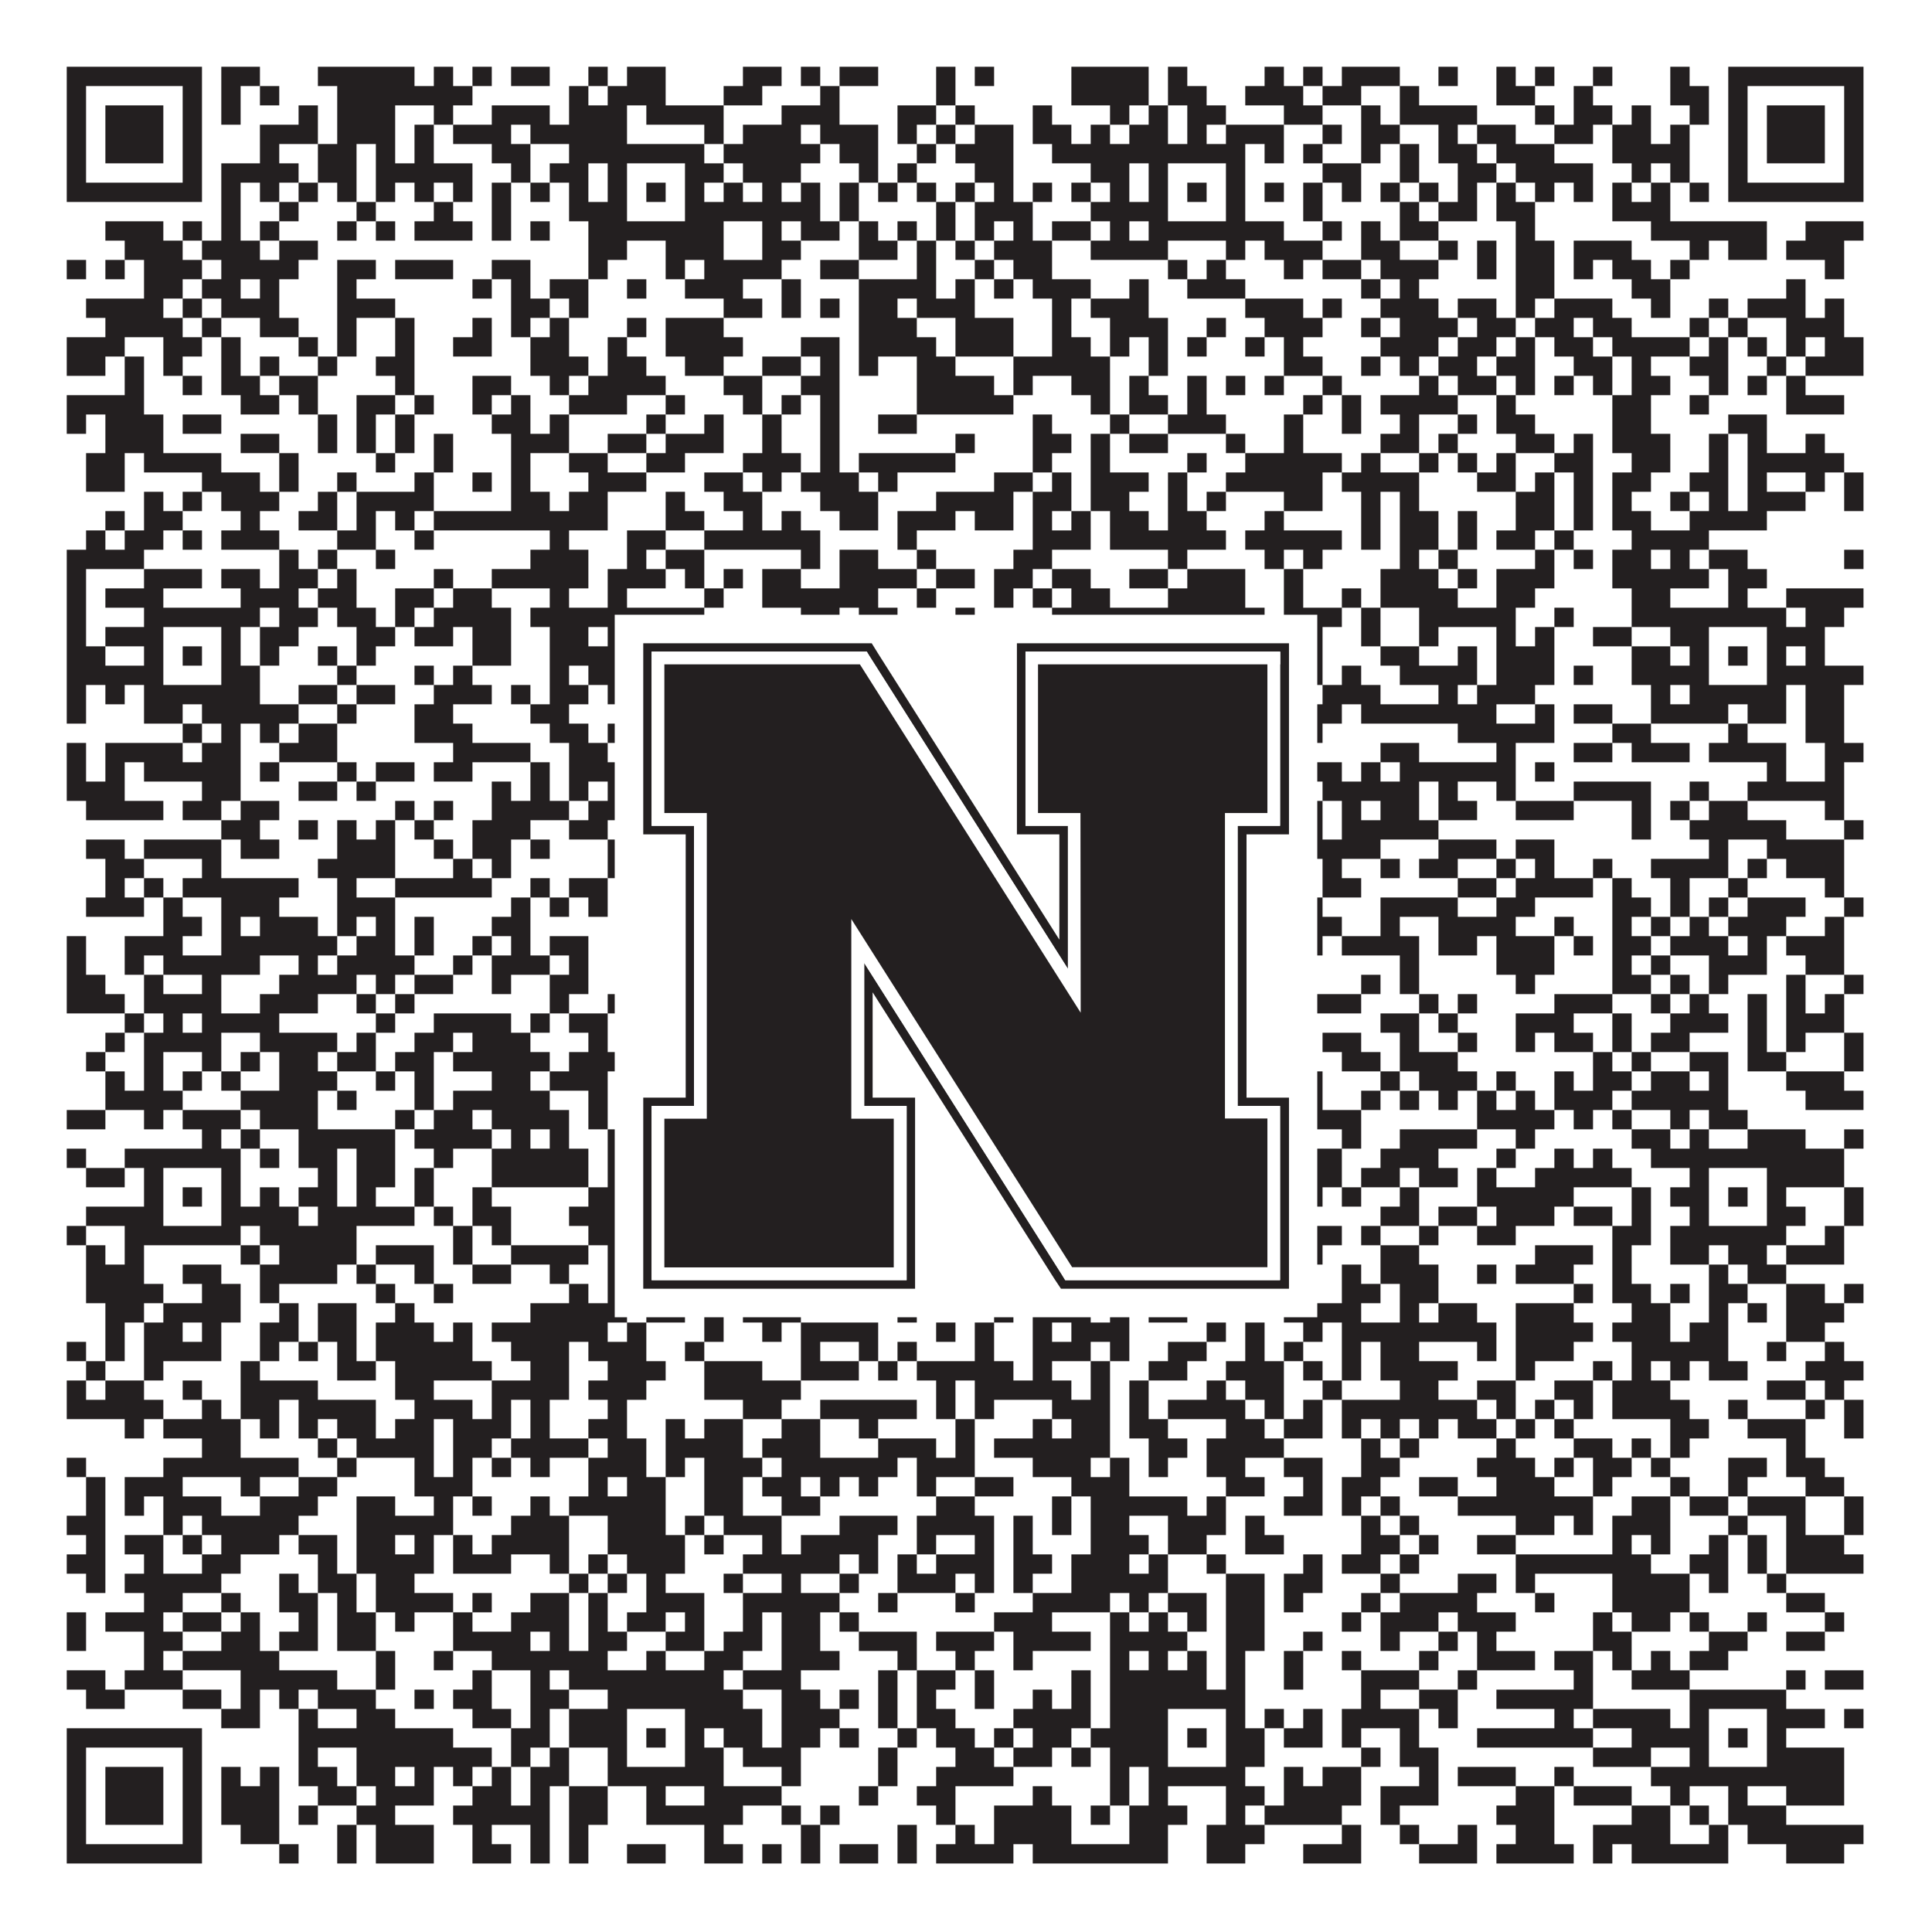 <?xml version="1.0"?>
<svg xmlns="http://www.w3.org/2000/svg" xmlns:xlink="http://www.w3.org/1999/xlink" version="1.1" width="1100px" height="1100px" viewBox="0 0 1100 1100"><rect x="0" y="0" width="1100" height="1100" fill="#ffffff" fill-opacity="1"/><path fill="#231f20" fill-opacity="1" d="M38,38L115,38L115,49L38,49ZM126,38L148,38L148,49L126,49ZM181,38L236,38L236,49L181,49ZM247,38L258,38L258,49L247,49ZM269,38L280,38L280,49L269,49ZM291,38L313,38L313,49L291,49ZM335,38L346,38L346,49L335,49ZM357,38L379,38L379,49L357,49ZM423,38L445,38L445,49L423,49ZM456,38L467,38L467,49L456,49ZM478,38L500,38L500,49L478,49ZM533,38L544,38L544,49L533,49ZM555,38L566,38L566,49L555,49ZM610,38L654,38L654,49L610,49ZM665,38L676,38L676,49L665,49ZM720,38L731,38L731,49L720,49ZM742,38L753,38L753,49L742,49ZM764,38L797,38L797,49L764,49ZM819,38L830,38L830,49L819,49ZM852,38L863,38L863,49L852,49ZM874,38L885,38L885,49L874,49ZM907,38L918,38L918,49L907,49ZM951,38L962,38L962,49L951,49ZM984,38L1061,38L1061,49L984,49ZM38,49L49,49L49,60L38,60ZM104,49L115,49L115,60L104,60ZM126,49L137,49L137,60L126,60ZM148,49L159,49L159,60L148,60ZM192,49L269,49L269,60L192,60ZM324,49L335,49L335,60L324,60ZM346,49L379,49L379,60L346,60ZM412,49L434,49L434,60L412,60ZM467,49L478,49L478,60L467,60ZM533,49L544,49L544,60L533,60ZM610,49L654,49L654,60L610,60ZM665,49L687,49L687,60L665,60ZM709,49L742,49L742,60L709,60ZM753,49L775,49L775,60L753,60ZM797,49L808,49L808,60L797,60ZM852,49L874,49L874,60L852,60ZM896,49L907,49L907,60L896,60ZM951,49L973,49L973,60L951,60ZM984,49L995,49L995,60L984,60ZM1050,49L1061,49L1061,60L1050,60ZM38,60L49,60L49,71L38,71ZM60,60L93,60L93,71L60,71ZM104,60L115,60L115,71L104,71ZM126,60L137,60L137,71L126,71ZM170,60L181,60L181,71L170,71ZM192,60L225,60L225,71L192,71ZM247,60L258,60L258,71L247,71ZM280,60L313,60L313,71L280,71ZM324,60L357,60L357,71L324,71ZM368,60L412,60L412,71L368,71ZM445,60L478,60L478,71L445,71ZM511,60L533,60L533,71L511,71ZM544,60L555,60L555,71L544,71ZM588,60L599,60L599,71L588,71ZM632,60L643,60L643,71L632,71ZM654,60L665,60L665,71L654,71ZM676,60L698,60L698,71L676,71ZM731,60L753,60L753,71L731,71ZM775,60L786,60L786,71L775,71ZM797,60L841,60L841,71L797,71ZM874,60L885,60L885,71L874,71ZM896,60L918,60L918,71L896,71ZM929,60L940,60L940,71L929,71ZM962,60L973,60L973,71L962,71ZM984,60L995,60L995,71L984,71ZM1006,60L1039,60L1039,71L1006,71ZM1050,60L1061,60L1061,71L1050,71ZM38,71L49,71L49,82L38,82ZM60,71L93,71L93,82L60,82ZM104,71L115,71L115,82L104,82ZM148,71L181,71L181,82L148,82ZM192,71L225,71L225,82L192,82ZM236,71L247,71L247,82L236,82ZM258,71L291,71L291,82L258,82ZM302,71L357,71L357,82L302,82ZM401,71L412,71L412,82L401,82ZM423,71L456,71L456,82L423,82ZM467,71L500,71L500,82L467,82ZM511,71L522,71L522,82L511,82ZM533,71L544,71L544,82L533,82ZM555,71L577,71L577,82L555,82ZM588,71L610,71L610,82L588,82ZM621,71L632,71L632,82L621,82ZM643,71L665,71L665,82L643,82ZM676,71L687,71L687,82L676,82ZM698,71L731,71L731,82L698,82ZM753,71L764,71L764,82L753,82ZM775,71L797,71L797,82L775,82ZM819,71L830,71L830,82L819,82ZM841,71L863,71L863,82L841,82ZM885,71L907,71L907,82L885,82ZM918,71L940,71L940,82L918,82ZM951,71L962,71L962,82L951,82ZM984,71L995,71L995,82L984,82ZM1006,71L1039,71L1039,82L1006,82ZM1050,71L1061,71L1061,82L1050,82ZM38,82L49,82L49,93L38,93ZM60,82L93,82L93,93L60,93ZM104,82L115,82L115,93L104,93ZM148,82L159,82L159,93L148,93ZM181,82L203,82L203,93L181,93ZM214,82L225,82L225,93L214,93ZM236,82L247,82L247,93L236,93ZM280,82L302,82L302,93L280,93ZM324,82L401,82L401,93L324,93ZM412,82L467,82L467,93L412,93ZM478,82L500,82L500,93L478,93ZM522,82L533,82L533,93L522,93ZM544,82L577,82L577,93L544,93ZM599,82L709,82L709,93L599,93ZM720,82L731,82L731,93L720,93ZM742,82L753,82L753,93L742,93ZM775,82L786,82L786,93L775,93ZM797,82L808,82L808,93L797,93ZM819,82L841,82L841,93L819,93ZM852,82L885,82L885,93L852,93ZM918,82L962,82L962,93L918,93ZM984,82L995,82L995,93L984,93ZM1006,82L1039,82L1039,93L1006,93ZM1050,82L1061,82L1061,93L1050,93ZM38,93L49,93L49,104L38,104ZM104,93L115,93L115,104L104,104ZM126,93L170,93L170,104L126,104ZM181,93L203,93L203,104L181,104ZM214,93L269,93L269,104L214,104ZM291,93L302,93L302,104L291,104ZM313,93L335,93L335,104L313,104ZM346,93L357,93L357,104L346,104ZM390,93L412,93L412,104L390,104ZM423,93L456,93L456,104L423,104ZM489,93L500,93L500,104L489,104ZM511,93L522,93L522,104L511,104ZM555,93L577,93L577,104L555,104ZM621,93L643,93L643,104L621,104ZM654,93L665,93L665,104L654,104ZM698,93L709,93L709,104L698,104ZM753,93L775,93L775,104L753,104ZM797,93L808,93L808,104L797,104ZM830,93L852,93L852,104L830,104ZM863,93L907,93L907,104L863,104ZM929,93L940,93L940,104L929,104ZM951,93L962,93L962,104L951,104ZM984,93L995,93L995,104L984,104ZM1050,93L1061,93L1061,104L1050,104ZM38,104L115,104L115,115L38,115ZM126,104L137,104L137,115L126,115ZM148,104L159,104L159,115L148,115ZM170,104L181,104L181,115L170,115ZM192,104L203,104L203,115L192,115ZM214,104L225,104L225,115L214,115ZM236,104L247,104L247,115L236,115ZM258,104L269,104L269,115L258,115ZM280,104L291,104L291,115L280,115ZM302,104L313,104L313,115L302,115ZM324,104L335,104L335,115L324,115ZM346,104L357,104L357,115L346,115ZM368,104L379,104L379,115L368,115ZM390,104L401,104L401,115L390,115ZM412,104L423,104L423,115L412,115ZM434,104L445,104L445,115L434,115ZM456,104L467,104L467,115L456,115ZM478,104L489,104L489,115L478,115ZM500,104L511,104L511,115L500,115ZM522,104L533,104L533,115L522,115ZM544,104L555,104L555,115L544,115ZM566,104L577,104L577,115L566,115ZM588,104L599,104L599,115L588,115ZM610,104L621,104L621,115L610,115ZM632,104L643,104L643,115L632,115ZM654,104L665,104L665,115L654,115ZM676,104L687,104L687,115L676,115ZM698,104L709,104L709,115L698,115ZM720,104L731,104L731,115L720,115ZM742,104L753,104L753,115L742,115ZM764,104L775,104L775,115L764,115ZM786,104L797,104L797,115L786,115ZM808,104L819,104L819,115L808,115ZM830,104L841,104L841,115L830,115ZM852,104L863,104L863,115L852,115ZM874,104L885,104L885,115L874,115ZM896,104L907,104L907,115L896,115ZM918,104L929,104L929,115L918,115ZM940,104L951,104L951,115L940,115ZM962,104L973,104L973,115L962,115ZM984,104L1061,104L1061,115L984,115ZM126,115L137,115L137,126L126,126ZM159,115L170,115L170,126L159,126ZM203,115L214,115L214,126L203,126ZM247,115L258,115L258,126L247,126ZM280,115L291,115L291,126L280,126ZM324,115L357,115L357,126L324,126ZM390,115L467,115L467,126L390,126ZM478,115L489,115L489,126L478,126ZM533,115L544,115L544,126L533,126ZM555,115L588,115L588,126L555,126ZM621,115L665,115L665,126L621,126ZM698,115L709,115L709,126L698,126ZM742,115L753,115L753,126L742,126ZM797,115L808,115L808,126L797,126ZM819,115L841,115L841,126L819,126ZM852,115L874,115L874,126L852,126ZM918,115L951,115L951,126L918,126ZM60,126L93,126L93,137L60,137ZM104,126L115,126L115,137L104,137ZM126,126L137,126L137,137L126,137ZM148,126L159,126L159,137L148,137ZM192,126L203,126L203,137L192,137ZM214,126L225,126L225,137L214,137ZM236,126L269,126L269,137L236,137ZM280,126L291,126L291,137L280,137ZM302,126L313,126L313,137L302,137ZM335,126L412,126L412,137L335,137ZM434,126L445,126L445,137L434,137ZM456,126L478,126L478,137L456,137ZM489,126L500,126L500,137L489,137ZM511,126L522,126L522,137L511,137ZM533,126L544,126L544,137L533,137ZM555,126L566,126L566,137L555,137ZM577,126L588,126L588,137L577,137ZM599,126L621,126L621,137L599,137ZM632,126L643,126L643,137L632,137ZM654,126L731,126L731,137L654,137ZM753,126L764,126L764,137L753,137ZM775,126L786,126L786,137L775,137ZM797,126L819,126L819,137L797,137ZM863,126L874,126L874,137L863,137ZM940,126L1006,126L1006,137L940,137ZM1028,126L1061,126L1061,137L1028,137ZM71,137L104,137L104,148L71,148ZM115,137L148,137L148,148L115,148ZM159,137L181,137L181,148L159,148ZM335,137L357,137L357,148L335,148ZM379,137L412,137L412,148L379,148ZM434,137L456,137L456,148L434,148ZM489,137L511,137L511,148L489,148ZM522,137L533,137L533,148L522,148ZM544,137L555,137L555,148L544,148ZM566,137L599,137L599,148L566,148ZM621,137L665,137L665,148L621,148ZM698,137L709,137L709,148L698,148ZM720,137L753,137L753,148L720,148ZM775,137L797,137L797,148L775,148ZM819,137L830,137L830,148L819,148ZM841,137L852,137L852,148L841,148ZM863,137L885,137L885,148L863,148ZM896,137L929,137L929,148L896,148ZM962,137L973,137L973,148L962,148ZM984,137L1006,137L1006,148L984,148ZM1017,137L1050,137L1050,148L1017,148ZM38,148L49,148L49,159L38,159ZM60,148L71,148L71,159L60,159ZM82,148L115,148L115,159L82,159ZM126,148L170,148L170,159L126,159ZM192,148L214,148L214,159L192,159ZM225,148L258,148L258,159L225,159ZM280,148L302,148L302,159L280,159ZM335,148L346,148L346,159L335,159ZM379,148L390,148L390,159L379,159ZM401,148L445,148L445,159L401,159ZM467,148L489,148L489,159L467,159ZM522,148L533,148L533,159L522,159ZM555,148L566,148L566,159L555,159ZM577,148L599,148L599,159L577,159ZM665,148L676,148L676,159L665,159ZM687,148L698,148L698,159L687,159ZM731,148L742,148L742,159L731,159ZM753,148L775,148L775,159L753,159ZM786,148L819,148L819,159L786,159ZM841,148L852,148L852,159L841,159ZM863,148L885,148L885,159L863,159ZM896,148L907,148L907,159L896,159ZM918,148L940,148L940,159L918,159ZM951,148L962,148L962,159L951,159ZM1039,148L1050,148L1050,159L1039,159ZM82,159L104,159L104,170L82,170ZM115,159L137,159L137,170L115,170ZM148,159L159,159L159,170L148,170ZM192,159L203,159L203,170L192,170ZM269,159L280,159L280,170L269,170ZM291,159L302,159L302,170L291,170ZM313,159L335,159L335,170L313,170ZM357,159L368,159L368,170L357,170ZM390,159L423,159L423,170L390,170ZM445,159L456,159L456,170L445,170ZM489,159L533,159L533,170L489,170ZM544,159L555,159L555,170L544,170ZM566,159L577,159L577,170L566,170ZM588,159L621,159L621,170L588,170ZM643,159L654,159L654,170L643,170ZM676,159L709,159L709,170L676,170ZM775,159L786,159L786,170L775,170ZM797,159L808,159L808,170L797,170ZM863,159L885,159L885,170L863,170ZM929,159L951,159L951,170L929,170ZM1017,159L1028,159L1028,170L1017,170ZM49,170L93,170L93,181L49,181ZM104,170L115,170L115,181L104,181ZM126,170L159,170L159,181L126,181ZM192,170L225,170L225,181L192,181ZM291,170L313,170L313,181L291,181ZM324,170L335,170L335,181L324,181ZM412,170L434,170L434,181L412,181ZM445,170L456,170L456,181L445,181ZM467,170L478,170L478,181L467,181ZM489,170L511,170L511,181L489,181ZM522,170L555,170L555,181L522,181ZM599,170L610,170L610,181L599,181ZM621,170L654,170L654,181L621,181ZM709,170L742,170L742,181L709,181ZM753,170L764,170L764,181L753,181ZM786,170L819,170L819,181L786,181ZM830,170L852,170L852,181L830,181ZM863,170L874,170L874,181L863,181ZM885,170L918,170L918,181L885,181ZM940,170L951,170L951,181L940,181ZM973,170L984,170L984,181L973,181ZM995,170L1028,170L1028,181L995,181ZM1039,170L1050,170L1050,181L1039,181ZM60,181L104,181L104,192L60,192ZM115,181L126,181L126,192L115,192ZM148,181L170,181L170,192L148,192ZM192,181L203,181L203,192L192,192ZM225,181L236,181L236,192L225,192ZM269,181L280,181L280,192L269,192ZM291,181L302,181L302,192L291,192ZM313,181L324,181L324,192L313,192ZM357,181L368,181L368,192L357,192ZM379,181L412,181L412,192L379,192ZM489,181L522,181L522,192L489,192ZM544,181L577,181L577,192L544,192ZM599,181L610,181L610,192L599,192ZM632,181L665,181L665,192L632,192ZM687,181L698,181L698,192L687,192ZM720,181L753,181L753,192L720,192ZM775,181L786,181L786,192L775,192ZM797,181L830,181L830,192L797,192ZM841,181L863,181L863,192L841,192ZM874,181L896,181L896,192L874,192ZM907,181L929,181L929,192L907,192ZM962,181L973,181L973,192L962,192ZM984,181L995,181L995,192L984,192ZM1017,181L1050,181L1050,192L1017,192ZM38,192L71,192L71,203L38,203ZM93,192L115,192L115,203L93,203ZM126,192L137,192L137,203L126,203ZM170,192L181,192L181,203L170,203ZM192,192L203,192L203,203L192,203ZM225,192L236,192L236,203L225,203ZM258,192L280,192L280,203L258,203ZM302,192L324,192L324,203L302,203ZM346,192L357,192L357,203L346,203ZM379,192L423,192L423,203L379,203ZM456,192L478,192L478,203L456,203ZM489,192L533,192L533,203L489,203ZM544,192L577,192L577,203L544,203ZM599,192L621,192L621,203L599,203ZM632,192L643,192L643,203L632,203ZM654,192L665,192L665,203L654,203ZM676,192L687,192L687,203L676,203ZM709,192L720,192L720,203L709,203ZM731,192L742,192L742,203L731,203ZM786,192L819,192L819,203L786,203ZM830,192L852,192L852,203L830,203ZM863,192L874,192L874,203L863,203ZM885,192L907,192L907,203L885,203ZM918,192L962,192L962,203L918,203ZM973,192L984,192L984,203L973,203ZM995,192L1006,192L1006,203L995,203ZM1017,192L1028,192L1028,203L1017,203ZM1039,192L1061,192L1061,203L1039,203ZM38,203L60,203L60,214L38,214ZM71,203L82,203L82,214L71,214ZM93,203L104,203L104,214L93,214ZM126,203L137,203L137,214L126,214ZM148,203L159,203L159,214L148,214ZM181,203L192,203L192,214L181,214ZM214,203L236,203L236,214L214,214ZM302,203L335,203L335,214L302,214ZM346,203L368,203L368,214L346,214ZM390,203L412,203L412,214L390,214ZM434,203L456,203L456,214L434,214ZM467,203L478,203L478,214L467,214ZM489,203L500,203L500,214L489,214ZM522,203L544,203L544,214L522,214ZM577,203L632,203L632,214L577,214ZM654,203L665,203L665,214L654,214ZM731,203L753,203L753,214L731,214ZM775,203L786,203L786,214L775,214ZM797,203L808,203L808,214L797,214ZM819,203L841,203L841,214L819,214ZM852,203L874,203L874,214L852,214ZM896,203L918,203L918,214L896,214ZM929,203L940,203L940,214L929,214ZM962,203L984,203L984,214L962,214ZM1006,203L1017,203L1017,214L1006,214ZM1028,203L1061,203L1061,214L1028,214ZM71,214L82,214L82,225L71,225ZM104,214L115,214L115,225L104,225ZM126,214L148,214L148,225L126,225ZM159,214L181,214L181,225L159,225ZM225,214L236,214L236,225L225,225ZM269,214L291,214L291,225L269,225ZM313,214L324,214L324,225L313,225ZM335,214L379,214L379,225L335,225ZM412,214L434,214L434,225L412,225ZM456,214L478,214L478,225L456,225ZM522,214L566,214L566,225L522,225ZM577,214L588,214L588,225L577,225ZM610,214L632,214L632,225L610,225ZM643,214L654,214L654,225L643,225ZM676,214L687,214L687,225L676,225ZM698,214L709,214L709,225L698,225ZM720,214L731,214L731,225L720,225ZM753,214L764,214L764,225L753,225ZM808,214L819,214L819,225L808,225ZM830,214L852,214L852,225L830,225ZM863,214L874,214L874,225L863,225ZM885,214L896,214L896,225L885,225ZM907,214L918,214L918,225L907,225ZM929,214L951,214L951,225L929,225ZM973,214L984,214L984,225L973,225ZM995,214L1006,214L1006,225L995,225ZM1017,214L1028,214L1028,225L1017,225ZM38,225L82,225L82,236L38,236ZM137,225L159,225L159,236L137,236ZM170,225L181,225L181,236L170,236ZM203,225L225,225L225,236L203,236ZM236,225L247,225L247,236L236,236ZM269,225L280,225L280,236L269,236ZM291,225L302,225L302,236L291,236ZM324,225L357,225L357,236L324,236ZM379,225L390,225L390,236L379,236ZM423,225L434,225L434,236L423,236ZM445,225L456,225L456,236L445,236ZM467,225L478,225L478,236L467,236ZM522,225L577,225L577,236L522,236ZM621,225L632,225L632,236L621,236ZM643,225L665,225L665,236L643,236ZM676,225L687,225L687,236L676,236ZM742,225L753,225L753,236L742,236ZM764,225L775,225L775,236L764,236ZM786,225L830,225L830,236L786,236ZM852,225L863,225L863,236L852,236ZM918,225L940,225L940,236L918,236ZM962,225L973,225L973,236L962,236ZM1017,225L1050,225L1050,236L1017,236ZM38,236L49,236L49,247L38,247ZM60,236L93,236L93,247L60,247ZM104,236L126,236L126,247L104,247ZM181,236L192,236L192,247L181,247ZM203,236L214,236L214,247L203,247ZM225,236L236,236L236,247L225,247ZM280,236L302,236L302,247L280,247ZM313,236L324,236L324,247L313,247ZM368,236L379,236L379,247L368,247ZM401,236L412,236L412,247L401,247ZM434,236L445,236L445,247L434,247ZM467,236L478,236L478,247L467,247ZM500,236L522,236L522,247L500,247ZM588,236L599,236L599,247L588,247ZM632,236L643,236L643,247L632,247ZM665,236L698,236L698,247L665,247ZM731,236L742,236L742,247L731,247ZM764,236L775,236L775,247L764,247ZM797,236L808,236L808,247L797,247ZM830,236L841,236L841,247L830,247ZM852,236L874,236L874,247L852,247ZM918,236L940,236L940,247L918,247ZM984,236L1006,236L1006,247L984,247ZM60,247L93,247L93,258L60,258ZM137,247L159,247L159,258L137,258ZM181,247L192,247L192,258L181,258ZM203,247L214,247L214,258L203,258ZM225,247L236,247L236,258L225,258ZM247,247L258,247L258,258L247,258ZM291,247L324,247L324,258L291,258ZM346,247L368,247L368,258L346,258ZM379,247L412,247L412,258L379,258ZM434,247L445,247L445,258L434,258ZM467,247L478,247L478,258L467,258ZM544,247L555,247L555,258L544,258ZM588,247L610,247L610,258L588,258ZM621,247L632,247L632,258L621,258ZM643,247L665,247L665,258L643,258ZM698,247L709,247L709,258L698,258ZM731,247L742,247L742,258L731,258ZM786,247L808,247L808,258L786,258ZM819,247L830,247L830,258L819,258ZM863,247L885,247L885,258L863,258ZM896,247L907,247L907,258L896,258ZM918,247L951,247L951,258L918,258ZM973,247L984,247L984,258L973,258ZM995,247L1006,247L1006,258L995,258ZM1028,247L1039,247L1039,258L1028,258ZM49,258L71,258L71,269L49,269ZM82,258L126,258L126,269L82,269ZM159,258L170,258L170,269L159,269ZM214,258L225,258L225,269L214,269ZM247,258L258,258L258,269L247,269ZM291,258L302,258L302,269L291,269ZM324,258L346,258L346,269L324,269ZM368,258L390,258L390,269L368,269ZM423,258L456,258L456,269L423,269ZM467,258L478,258L478,269L467,269ZM489,258L544,258L544,269L489,269ZM588,258L599,258L599,269L588,269ZM621,258L632,258L632,269L621,269ZM676,258L687,258L687,269L676,269ZM709,258L764,258L764,269L709,269ZM775,258L786,258L786,269L775,269ZM808,258L819,258L819,269L808,269ZM830,258L841,258L841,269L830,269ZM852,258L863,258L863,269L852,269ZM885,258L907,258L907,269L885,269ZM929,258L951,258L951,269L929,269ZM973,258L984,258L984,269L973,269ZM995,258L1050,258L1050,269L995,269ZM49,269L71,269L71,280L49,280ZM115,269L148,269L148,280L115,280ZM159,269L170,269L170,280L159,280ZM192,269L203,269L203,280L192,280ZM236,269L247,269L247,280L236,280ZM269,269L280,269L280,280L269,280ZM291,269L302,269L302,280L291,280ZM335,269L368,269L368,280L335,280ZM401,269L423,269L423,280L401,280ZM434,269L445,269L445,280L434,280ZM456,269L489,269L489,280L456,280ZM500,269L511,269L511,280L500,280ZM566,269L588,269L588,280L566,280ZM599,269L610,269L610,280L599,280ZM621,269L654,269L654,280L621,280ZM665,269L676,269L676,280L665,280ZM698,269L753,269L753,280L698,280ZM764,269L808,269L808,280L764,280ZM841,269L863,269L863,280L841,280ZM874,269L885,269L885,280L874,280ZM896,269L907,269L907,280L896,280ZM918,269L940,269L940,280L918,280ZM962,269L984,269L984,280L962,280ZM995,269L1006,269L1006,280L995,280ZM1028,269L1039,269L1039,280L1028,280ZM1050,269L1061,269L1061,280L1050,280ZM82,280L93,280L93,291L82,291ZM104,280L115,280L115,291L104,291ZM126,280L159,280L159,291L126,291ZM181,280L192,280L192,291L181,291ZM203,280L247,280L247,291L203,291ZM291,280L313,280L313,291L291,291ZM324,280L346,280L346,291L324,291ZM379,280L390,280L390,291L379,291ZM412,280L434,280L434,291L412,291ZM467,280L500,280L500,291L467,291ZM533,280L577,280L577,291L533,291ZM588,280L610,280L610,291L588,291ZM621,280L643,280L643,291L621,291ZM665,280L676,280L676,291L665,291ZM687,280L698,280L698,291L687,291ZM731,280L753,280L753,291L731,291ZM775,280L786,280L786,291L775,291ZM797,280L808,280L808,291L797,291ZM863,280L885,280L885,291L863,291ZM896,280L907,280L907,291L896,291ZM918,280L929,280L929,291L918,291ZM951,280L962,280L962,291L951,291ZM973,280L984,280L984,291L973,291ZM995,280L1028,280L1028,291L995,291ZM1050,280L1061,280L1061,291L1050,291ZM60,291L71,291L71,302L60,302ZM82,291L104,291L104,302L82,302ZM137,291L148,291L148,302L137,302ZM170,291L192,291L192,302L170,302ZM203,291L214,291L214,302L203,302ZM225,291L236,291L236,302L225,302ZM247,291L346,291L346,302L247,302ZM379,291L401,291L401,302L379,302ZM423,291L434,291L434,302L423,302ZM445,291L456,291L456,302L445,302ZM478,291L500,291L500,302L478,302ZM511,291L544,291L544,302L511,302ZM555,291L577,291L577,302L555,302ZM588,291L599,291L599,302L588,302ZM610,291L621,291L621,302L610,302ZM632,291L654,291L654,302L632,302ZM665,291L687,291L687,302L665,302ZM720,291L731,291L731,302L720,302ZM775,291L786,291L786,302L775,302ZM797,291L819,291L819,302L797,302ZM830,291L841,291L841,302L830,302ZM863,291L885,291L885,302L863,302ZM896,291L907,291L907,302L896,302ZM918,291L940,291L940,302L918,302ZM962,291L1006,291L1006,302L962,302ZM49,302L60,302L60,313L49,313ZM71,302L93,302L93,313L71,313ZM104,302L115,302L115,313L104,313ZM126,302L159,302L159,313L126,313ZM192,302L214,302L214,313L192,313ZM236,302L247,302L247,313L236,313ZM313,302L324,302L324,313L313,313ZM357,302L379,302L379,313L357,313ZM401,302L467,302L467,313L401,313ZM511,302L522,302L522,313L511,313ZM588,302L621,302L621,313L588,313ZM632,302L698,302L698,313L632,313ZM709,302L764,302L764,313L709,313ZM775,302L786,302L786,313L775,313ZM797,302L819,302L819,313L797,313ZM830,302L841,302L841,313L830,313ZM852,302L874,302L874,313L852,313ZM885,302L896,302L896,313L885,313ZM929,302L973,302L973,313L929,313ZM38,313L82,313L82,324L38,324ZM159,313L170,313L170,324L159,324ZM181,313L192,313L192,324L181,324ZM214,313L225,313L225,324L214,324ZM302,313L335,313L335,324L302,324ZM357,313L368,313L368,324L357,324ZM379,313L401,313L401,324L379,324ZM456,313L467,313L467,324L456,324ZM478,313L500,313L500,324L478,324ZM522,313L533,313L533,324L522,324ZM577,313L599,313L599,324L577,324ZM665,313L676,313L676,324L665,324ZM720,313L731,313L731,324L720,324ZM742,313L753,313L753,324L742,324ZM797,313L808,313L808,324L797,324ZM819,313L830,313L830,324L819,324ZM874,313L885,313L885,324L874,324ZM896,313L907,313L907,324L896,324ZM918,313L940,313L940,324L918,324ZM951,313L962,313L962,324L951,324ZM973,313L995,313L995,324L973,324ZM1050,313L1061,313L1061,324L1050,324ZM38,324L49,324L49,335L38,335ZM82,324L115,324L115,335L82,335ZM126,324L148,324L148,335L126,335ZM159,324L181,324L181,335L159,335ZM192,324L203,324L203,335L192,335ZM247,324L258,324L258,335L247,335ZM280,324L335,324L335,335L280,335ZM346,324L379,324L379,335L346,335ZM390,324L401,324L401,335L390,335ZM412,324L423,324L423,335L412,335ZM434,324L456,324L456,335L434,335ZM478,324L522,324L522,335L478,335ZM533,324L555,324L555,335L533,335ZM566,324L588,324L588,335L566,335ZM599,324L621,324L621,335L599,335ZM643,324L665,324L665,335L643,335ZM676,324L709,324L709,335L676,335ZM731,324L742,324L742,335L731,335ZM786,324L819,324L819,335L786,335ZM830,324L841,324L841,335L830,335ZM852,324L885,324L885,335L852,335ZM918,324L973,324L973,335L918,335ZM984,324L1006,324L1006,335L984,335ZM38,335L49,335L49,346L38,346ZM60,335L93,335L93,346L60,346ZM137,335L170,335L170,346L137,346ZM181,335L203,335L203,346L181,346ZM225,335L247,335L247,346L225,346ZM258,335L280,335L280,346L258,346ZM313,335L324,335L324,346L313,346ZM346,335L357,335L357,346L346,346ZM401,335L412,335L412,346L401,346ZM434,335L500,335L500,346L434,346ZM522,335L533,335L533,346L522,346ZM566,335L577,335L577,346L566,346ZM588,335L599,335L599,346L588,346ZM610,335L632,335L632,346L610,346ZM665,335L709,335L709,346L665,346ZM731,335L742,335L742,346L731,346ZM764,335L775,335L775,346L764,346ZM786,335L830,335L830,346L786,346ZM852,335L874,335L874,346L852,346ZM929,335L951,335L951,346L929,346ZM984,335L995,335L995,346L984,346ZM1017,335L1061,335L1061,346L1017,346ZM38,346L49,346L49,357L38,357ZM82,346L148,346L148,357L82,357ZM159,346L181,346L181,357L159,357ZM192,346L214,346L214,357L192,357ZM225,346L236,346L236,357L225,357ZM247,346L291,346L291,357L247,357ZM302,346L401,346L401,357L302,357ZM456,346L478,346L478,357L456,357ZM489,346L511,346L511,357L489,357ZM544,346L555,346L555,357L544,357ZM599,346L720,346L720,357L599,357ZM731,346L764,346L764,357L731,357ZM775,346L786,346L786,357L775,357ZM808,346L863,346L863,357L808,357ZM885,346L896,346L896,357L885,357ZM929,346L1017,346L1017,357L929,357ZM1028,346L1050,346L1050,357L1028,357ZM38,357L49,357L49,368L38,368ZM60,357L93,357L93,368L60,368ZM126,357L137,357L137,368L126,368ZM148,357L170,357L170,368L148,368ZM203,357L225,357L225,368L203,368ZM236,357L258,357L258,368L236,368ZM269,357L291,357L291,368L269,368ZM313,357L335,357L335,368L313,368ZM346,357L357,357L357,368L346,368ZM390,357L412,357L412,368L390,368ZM423,357L445,357L445,368L423,368ZM456,357L489,357L489,368L456,368ZM500,357L544,357L544,368L500,368ZM566,357L599,357L599,368L566,368ZM654,357L665,357L665,368L654,368ZM698,357L709,357L709,368L698,368ZM720,357L731,357L731,368L720,368ZM742,357L753,357L753,368L742,368ZM775,357L786,357L786,368L775,368ZM808,357L819,357L819,368L808,368ZM852,357L863,357L863,368L852,368ZM874,357L885,357L885,368L874,368ZM907,357L929,357L929,368L907,368ZM951,357L973,357L973,368L951,368ZM1006,357L1039,357L1039,368L1006,368ZM38,368L60,368L60,379L38,379ZM82,368L93,368L93,379L82,379ZM104,368L115,368L115,379L104,379ZM126,368L137,368L137,379L126,379ZM148,368L159,368L159,379L148,379ZM181,368L192,368L192,379L181,379ZM203,368L214,368L214,379L203,379ZM269,368L291,368L291,379L269,379ZM313,368L357,368L357,379L313,379ZM368,368L379,368L379,379L368,379ZM390,368L423,368L423,379L390,379ZM445,368L478,368L478,379L445,379ZM489,368L500,368L500,379L489,379ZM522,368L533,368L533,379L522,379ZM555,368L566,368L566,379L555,379ZM577,368L588,368L588,379L577,379ZM621,368L632,368L632,379L621,379ZM654,368L665,368L665,379L654,379ZM676,368L687,368L687,379L676,379ZM698,368L753,368L753,379L698,379ZM786,368L808,368L808,379L786,379ZM830,368L841,368L841,379L830,379ZM852,368L885,368L885,379L852,379ZM929,368L951,368L951,379L929,379ZM962,368L973,368L973,379L962,379ZM984,368L995,368L995,379L984,379ZM1006,368L1017,368L1017,379L1006,379ZM1028,368L1039,368L1039,379L1028,379ZM38,379L93,379L93,390L38,390ZM126,379L148,379L148,390L126,390ZM192,379L203,379L203,390L192,390ZM236,379L247,379L247,390L236,390ZM258,379L269,379L269,390L258,390ZM313,379L324,379L324,390L313,390ZM335,379L357,379L357,390L335,390ZM390,379L401,379L401,390L390,390ZM423,379L478,379L478,390L423,390ZM489,379L500,379L500,390L489,390ZM511,379L522,379L522,390L511,390ZM533,379L544,379L544,390L533,390ZM555,379L566,379L566,390L555,390ZM610,379L643,379L643,390L610,390ZM654,379L665,379L665,390L654,390ZM698,379L709,379L709,390L698,390ZM731,379L753,379L753,390L731,390ZM764,379L775,379L775,390L764,390ZM797,379L841,379L841,390L797,390ZM852,379L885,379L885,390L852,390ZM896,379L907,379L907,390L896,390ZM929,379L973,379L973,390L929,390ZM1006,379L1061,379L1061,390L1006,390ZM38,390L49,390L49,401L38,401ZM60,390L71,390L71,401L60,401ZM82,390L148,390L148,401L82,401ZM170,390L192,390L192,401L170,401ZM203,390L225,390L225,401L203,401ZM247,390L280,390L280,401L247,401ZM291,390L302,390L302,401L291,401ZM313,390L335,390L335,401L313,401ZM346,390L445,390L445,401L346,401ZM456,390L467,390L467,401L456,401ZM489,390L533,390L533,401L489,401ZM566,390L577,390L577,401L566,401ZM599,390L610,390L610,401L599,401ZM632,390L643,390L643,401L632,401ZM654,390L709,390L709,401L654,401ZM720,390L742,390L742,401L720,401ZM753,390L786,390L786,401L753,401ZM819,390L830,390L830,401L819,401ZM841,390L874,390L874,401L841,401ZM940,390L951,390L951,401L940,401ZM962,390L1017,390L1017,401L962,401ZM1028,390L1050,390L1050,401L1028,401ZM38,401L49,401L49,412L38,412ZM82,401L104,401L104,412L82,412ZM115,401L170,401L170,412L115,412ZM192,401L203,401L203,412L192,412ZM236,401L258,401L258,412L236,412ZM302,401L324,401L324,412L302,412ZM379,401L401,401L401,412L379,412ZM423,401L456,401L456,412L423,412ZM478,401L500,401L500,412L478,412ZM511,401L566,401L566,412L511,412ZM577,401L588,401L588,412L577,412ZM632,401L643,401L643,412L632,412ZM665,401L687,401L687,412L665,412ZM698,401L720,401L720,412L698,412ZM731,401L764,401L764,412L731,412ZM775,401L852,401L852,412L775,412ZM874,401L885,401L885,412L874,412ZM896,401L918,401L918,412L896,412ZM940,401L984,401L984,412L940,412ZM995,401L1017,401L1017,412L995,412ZM1028,401L1050,401L1050,412L1028,412ZM104,412L115,412L115,423L104,423ZM126,412L137,412L137,423L126,423ZM148,412L159,412L159,423L148,423ZM170,412L192,412L192,423L170,423ZM236,412L269,412L269,423L236,423ZM313,412L335,412L335,423L313,423ZM346,412L368,412L368,423L346,423ZM379,412L390,412L390,423L379,423ZM434,412L445,412L445,423L434,423ZM489,412L522,412L522,423L489,423ZM533,412L544,412L544,423L533,423ZM566,412L577,412L577,423L566,423ZM588,412L599,412L599,423L588,423ZM610,412L621,412L621,423L610,423ZM643,412L654,412L654,423L643,423ZM676,412L698,412L698,423L676,423ZM720,412L753,412L753,423L720,423ZM830,412L885,412L885,423L830,423ZM918,412L940,412L940,423L918,423ZM984,412L995,412L995,423L984,423ZM1028,412L1050,412L1050,423L1028,423ZM38,423L49,423L49,434L38,434ZM60,423L104,423L104,434L60,434ZM115,423L137,423L137,434L115,434ZM159,423L192,423L192,434L159,434ZM258,423L302,423L302,434L258,434ZM324,423L346,423L346,434L324,434ZM368,423L390,423L390,434L368,434ZM401,423L412,423L412,434L401,434ZM434,423L456,423L456,434L434,434ZM467,423L500,423L500,434L467,434ZM533,423L544,423L544,434L533,434ZM566,423L599,423L599,434L566,434ZM621,423L632,423L632,434L621,434ZM654,423L676,423L676,434L654,434ZM687,423L709,423L709,434L687,434ZM731,423L742,423L742,434L731,434ZM786,423L808,423L808,434L786,434ZM852,423L863,423L863,434L852,434ZM896,423L918,423L918,434L896,434ZM929,423L962,423L962,434L929,434ZM973,423L1017,423L1017,434L973,434ZM1039,423L1061,423L1061,434L1039,434ZM38,434L49,434L49,445L38,445ZM60,434L71,434L71,445L60,445ZM82,434L137,434L137,445L82,445ZM148,434L159,434L159,445L148,445ZM192,434L203,434L203,445L192,445ZM214,434L236,434L236,445L214,445ZM247,434L269,434L269,445L247,445ZM302,434L313,434L313,445L302,445ZM324,434L368,434L368,445L324,445ZM401,434L412,434L412,445L401,445ZM423,434L456,434L456,445L423,445ZM467,434L478,434L478,445L467,445ZM489,434L500,434L500,445L489,445ZM511,434L522,434L522,445L511,445ZM555,434L588,434L588,445L555,445ZM599,434L610,434L610,445L599,445ZM621,434L632,434L632,445L621,445ZM643,434L654,434L654,445L643,445ZM665,434L676,434L676,445L665,445ZM687,434L698,434L698,445L687,445ZM709,434L764,434L764,445L709,445ZM775,434L786,434L786,445L775,445ZM797,434L863,434L863,445L797,445ZM874,434L885,434L885,445L874,445ZM1006,434L1017,434L1017,445L1006,445ZM1039,434L1050,434L1050,445L1039,445ZM38,445L71,445L71,456L38,456ZM115,445L137,445L137,456L115,456ZM170,445L192,445L192,456L170,456ZM203,445L214,445L214,456L203,456ZM280,445L291,445L291,456L280,456ZM302,445L313,445L313,456L302,456ZM324,445L335,445L335,456L324,456ZM346,445L357,445L357,456L346,456ZM379,445L390,445L390,456L379,456ZM412,445L423,445L423,456L412,456ZM445,445L467,445L467,456L445,456ZM500,445L522,445L522,456L500,456ZM555,445L566,445L566,456L555,456ZM577,445L588,445L588,456L577,456ZM599,445L621,445L621,456L599,456ZM643,445L665,445L665,456L643,456ZM698,445L709,445L709,456L698,456ZM753,445L808,445L808,456L753,456ZM819,445L830,445L830,456L819,456ZM852,445L863,445L863,456L852,456ZM896,445L940,445L940,456L896,456ZM962,445L973,445L973,456L962,456ZM995,445L1050,445L1050,456L995,456ZM49,456L93,456L93,467L49,467ZM104,456L126,456L126,467L104,467ZM137,456L159,456L159,467L137,467ZM225,456L236,456L236,467L225,467ZM247,456L258,456L258,467L247,467ZM280,456L324,456L324,467L280,467ZM335,456L379,456L379,467L335,467ZM390,456L401,456L401,467L390,467ZM434,456L445,456L445,467L434,467ZM467,456L478,456L478,467L467,467ZM522,456L533,456L533,467L522,467ZM566,456L577,456L577,467L566,467ZM588,456L599,456L599,467L588,467ZM654,456L687,456L687,467L654,467ZM698,456L709,456L709,467L698,467ZM720,456L753,456L753,467L720,467ZM764,456L775,456L775,467L764,467ZM786,456L808,456L808,467L786,467ZM819,456L841,456L841,467L819,467ZM863,456L896,456L896,467L863,467ZM929,456L940,456L940,467L929,467ZM951,456L962,456L962,467L951,467ZM973,456L995,456L995,467L973,467ZM1039,456L1050,456L1050,467L1039,467ZM126,467L148,467L148,478L126,478ZM170,467L181,467L181,478L170,478ZM192,467L203,467L203,478L192,478ZM214,467L225,467L225,478L214,478ZM236,467L247,467L247,478L236,478ZM269,467L302,467L302,478L269,478ZM324,467L346,467L346,478L324,478ZM357,467L390,467L390,478L357,478ZM412,467L423,467L423,478L412,478ZM434,467L445,467L445,478L434,478ZM456,467L467,467L467,478L456,478ZM478,467L500,467L500,478L478,478ZM555,467L610,467L610,478L555,478ZM621,467L654,467L654,478L621,478ZM665,467L709,467L709,478L665,478ZM720,467L753,467L753,478L720,478ZM764,467L819,467L819,478L764,478ZM929,467L940,467L940,478L929,478ZM962,467L1017,467L1017,478L962,478ZM1050,467L1061,467L1061,478L1050,478ZM49,478L71,478L71,489L49,489ZM82,478L126,478L126,489L82,489ZM137,478L159,478L159,489L137,489ZM192,478L225,478L225,489L192,489ZM247,478L258,478L258,489L247,489ZM269,478L291,478L291,489L269,489ZM302,478L313,478L313,489L302,489ZM346,478L412,478L412,489L346,489ZM423,478L434,478L434,489L423,489ZM445,478L478,478L478,489L445,489ZM500,478L511,478L511,489L500,489ZM533,478L588,478L588,489L533,489ZM610,478L621,478L621,489L610,489ZM643,478L698,478L698,489L643,489ZM709,478L720,478L720,489L709,489ZM742,478L786,478L786,489L742,489ZM819,478L852,478L852,489L819,489ZM863,478L885,478L885,489L863,489ZM973,478L984,478L984,489L973,489ZM1006,478L1050,478L1050,489L1006,489ZM60,489L82,489L82,500L60,500ZM115,489L126,489L126,500L115,500ZM181,489L225,489L225,500L181,500ZM258,489L269,489L269,500L258,500ZM280,489L291,489L291,500L280,500ZM346,489L368,489L368,500L346,500ZM401,489L423,489L423,500L401,500ZM445,489L478,489L478,500L445,500ZM500,489L511,489L511,500L500,500ZM522,489L555,489L555,500L522,500ZM577,489L676,489L676,500L577,500ZM698,489L709,489L709,500L698,500ZM753,489L764,489L764,500L753,500ZM786,489L797,489L797,500L786,500ZM808,489L830,489L830,500L808,500ZM852,489L863,489L863,500L852,500ZM874,489L885,489L885,500L874,500ZM907,489L918,489L918,500L907,500ZM940,489L984,489L984,500L940,500ZM995,489L1006,489L1006,500L995,500ZM1017,489L1050,489L1050,500L1017,500ZM60,500L71,500L71,511L60,511ZM82,500L93,500L93,511L82,511ZM104,500L170,500L170,511L104,511ZM192,500L203,500L203,511L192,511ZM225,500L280,500L280,511L225,511ZM302,500L313,500L313,511L302,511ZM324,500L346,500L346,511L324,511ZM368,500L423,500L423,511L368,511ZM456,500L478,500L478,511L456,511ZM500,500L522,500L522,511L500,511ZM533,500L544,500L544,511L533,511ZM566,500L599,500L599,511L566,511ZM643,500L654,500L654,511L643,511ZM665,500L676,500L676,511L665,511ZM731,500L742,500L742,511L731,511ZM753,500L775,500L775,511L753,511ZM830,500L852,500L852,511L830,511ZM863,500L907,500L907,511L863,511ZM918,500L929,500L929,511L918,511ZM951,500L962,500L962,511L951,511ZM984,500L995,500L995,511L984,511ZM1039,500L1050,500L1050,511L1039,511ZM49,511L82,511L82,522L49,522ZM93,511L104,511L104,522L93,522ZM126,511L159,511L159,522L126,522ZM192,511L225,511L225,522L192,522ZM291,511L302,511L302,522L291,522ZM313,511L324,511L324,522L313,522ZM335,511L346,511L346,522L335,522ZM357,511L379,511L379,522L357,522ZM412,511L434,511L434,522L412,522ZM456,511L489,511L489,522L456,522ZM511,511L544,511L544,522L511,522ZM555,511L566,511L566,522L555,522ZM588,511L599,511L599,522L588,522ZM610,511L632,511L632,522L610,522ZM676,511L687,511L687,522L676,522ZM698,511L709,511L709,522L698,522ZM731,511L753,511L753,522L731,522ZM786,511L830,511L830,522L786,522ZM852,511L874,511L874,522L852,522ZM918,511L940,511L940,522L918,522ZM951,511L962,511L962,522L951,522ZM973,511L984,511L984,522L973,522ZM995,511L1028,511L1028,522L995,522ZM1050,511L1061,511L1061,522L1050,522ZM93,522L115,522L115,533L93,533ZM126,522L137,522L137,533L126,533ZM148,522L181,522L181,533L148,533ZM192,522L203,522L203,533L192,533ZM214,522L225,522L225,533L214,533ZM236,522L247,522L247,533L236,533ZM280,522L302,522L302,533L280,533ZM357,522L368,522L368,533L357,533ZM423,522L434,522L434,533L423,533ZM445,522L467,522L467,533L445,533ZM478,522L511,522L511,533L478,533ZM577,522L610,522L610,533L577,533ZM621,522L632,522L632,533L621,533ZM643,522L665,522L665,533L643,533ZM676,522L687,522L687,533L676,533ZM709,522L764,522L764,533L709,533ZM786,522L797,522L797,533L786,533ZM819,522L863,522L863,533L819,533ZM885,522L896,522L896,533L885,533ZM918,522L929,522L929,533L918,533ZM940,522L951,522L951,533L940,533ZM962,522L973,522L973,533L962,533ZM984,522L1017,522L1017,533L984,533ZM1039,522L1050,522L1050,533L1039,533ZM38,533L49,533L49,544L38,544ZM71,533L104,533L104,544L71,544ZM126,533L192,533L192,544L126,544ZM203,533L225,533L225,544L203,544ZM236,533L247,533L247,544L236,544ZM269,533L280,533L280,544L269,544ZM291,533L302,533L302,544L291,544ZM313,533L335,533L335,544L313,544ZM401,533L412,533L412,544L401,544ZM423,533L445,533L445,544L423,544ZM456,533L489,533L489,544L456,544ZM511,533L522,533L522,544L511,544ZM533,533L544,533L544,544L533,544ZM555,533L566,533L566,544L555,544ZM610,533L621,533L621,544L610,544ZM643,533L654,533L654,544L643,544ZM665,533L676,533L676,544L665,544ZM687,533L698,533L698,544L687,544ZM720,533L731,533L731,544L720,544ZM742,533L753,533L753,544L742,544ZM764,533L808,533L808,544L764,544ZM819,533L841,533L841,544L819,544ZM852,533L885,533L885,544L852,544ZM896,533L907,533L907,544L896,544ZM918,533L940,533L940,544L918,544ZM951,533L984,533L984,544L951,544ZM995,533L1006,533L1006,544L995,544ZM1017,533L1050,533L1050,544L1017,544ZM38,544L49,544L49,555L38,555ZM71,544L82,544L82,555L71,555ZM93,544L148,544L148,555L93,555ZM170,544L181,544L181,555L170,555ZM192,544L236,544L236,555L192,555ZM258,544L269,544L269,555L258,555ZM280,544L313,544L313,555L280,555ZM324,544L335,544L335,555L324,555ZM368,544L390,544L390,555L368,555ZM401,544L412,544L412,555L401,555ZM423,544L434,544L434,555L423,555ZM445,544L467,544L467,555L445,555ZM489,544L500,544L500,555L489,555ZM511,544L522,544L522,555L511,555ZM544,544L577,544L577,555L544,555ZM588,544L621,544L621,555L588,555ZM676,544L698,544L698,555L676,555ZM709,544L720,544L720,555L709,555ZM731,544L742,544L742,555L731,555ZM797,544L808,544L808,555L797,555ZM852,544L885,544L885,555L852,555ZM918,544L929,544L929,555L918,555ZM940,544L951,544L951,555L940,555ZM973,544L1006,544L1006,555L973,555ZM1028,544L1050,544L1050,555L1028,555ZM38,555L60,555L60,566L38,566ZM82,555L93,555L93,566L82,566ZM115,555L126,555L126,566L115,566ZM159,555L203,555L203,566L159,566ZM214,555L225,555L225,566L214,566ZM236,555L258,555L258,566L236,566ZM280,555L291,555L291,566L280,566ZM313,555L335,555L335,566L313,566ZM368,555L390,555L390,566L368,566ZM423,555L445,555L445,566L423,566ZM511,555L544,555L544,566L511,566ZM566,555L577,555L577,566L566,566ZM610,555L621,555L621,566L610,566ZM643,555L687,555L687,566L643,566ZM698,555L709,555L709,566L698,566ZM775,555L786,555L786,566L775,566ZM797,555L808,555L808,566L797,566ZM863,555L874,555L874,566L863,566ZM918,555L940,555L940,566L918,566ZM951,555L962,555L962,566L951,566ZM973,555L984,555L984,566L973,566ZM1017,555L1028,555L1028,566L1017,566ZM1050,555L1061,555L1061,566L1050,566ZM38,566L71,566L71,577L38,577ZM82,566L126,566L126,577L82,577ZM148,566L181,566L181,577L148,577ZM203,566L214,566L214,577L203,577ZM225,566L236,566L236,577L225,577ZM313,566L324,566L324,577L313,577ZM346,566L379,566L379,577L346,577ZM390,566L467,566L467,577L390,577ZM500,566L522,566L522,577L500,577ZM533,566L544,566L544,577L533,577ZM632,566L643,566L643,577L632,577ZM654,566L676,566L676,577L654,577ZM709,566L775,566L775,577L709,577ZM808,566L819,566L819,577L808,577ZM830,566L841,566L841,577L830,577ZM885,566L918,566L918,577L885,577ZM940,566L951,566L951,577L940,577ZM962,566L973,566L973,577L962,577ZM995,566L1006,566L1006,577L995,577ZM1017,566L1028,566L1028,577L1017,577ZM1039,566L1050,566L1050,577L1039,577ZM71,577L82,577L82,588L71,588ZM93,577L104,577L104,588L93,588ZM115,577L159,577L159,588L115,588ZM214,577L225,577L225,588L214,588ZM247,577L291,577L291,588L247,588ZM302,577L313,577L313,588L302,588ZM324,577L346,577L346,588L324,588ZM357,577L390,577L390,588L357,588ZM401,577L456,577L456,588L401,588ZM478,577L489,577L489,588L478,588ZM511,577L522,577L522,588L511,588ZM566,577L588,577L588,588L566,588ZM610,577L654,577L654,588L610,588ZM665,577L698,577L698,588L665,588ZM709,577L720,577L720,588L709,588ZM786,577L808,577L808,588L786,588ZM819,577L830,577L830,588L819,588ZM863,577L896,577L896,588L863,588ZM918,577L929,577L929,588L918,588ZM951,577L984,577L984,588L951,588ZM995,577L1006,577L1006,588L995,588ZM1017,577L1050,577L1050,588L1017,588ZM60,588L71,588L71,599L60,599ZM82,588L126,588L126,599L82,599ZM148,588L192,588L192,599L148,599ZM203,588L214,588L214,599L203,599ZM236,588L258,588L258,599L236,599ZM269,588L302,588L302,599L269,599ZM335,588L346,588L346,599L335,599ZM368,588L390,588L390,599L368,599ZM401,588L412,588L412,599L401,599ZM434,588L489,588L489,599L434,599ZM555,588L566,588L566,599L555,599ZM621,588L665,588L665,599L621,599ZM676,588L698,588L698,599L676,599ZM731,588L742,588L742,599L731,599ZM753,588L775,588L775,599L753,599ZM797,588L808,588L808,599L797,599ZM830,588L841,588L841,599L830,599ZM863,588L874,588L874,599L863,599ZM885,588L907,588L907,599L885,599ZM918,588L929,588L929,599L918,599ZM940,588L962,588L962,599L940,599ZM995,588L1006,588L1006,599L995,599ZM1017,588L1028,588L1028,599L1017,599ZM1050,588L1061,588L1061,599L1050,599ZM49,599L60,599L60,610L49,610ZM82,599L93,599L93,610L82,610ZM115,599L126,599L126,610L115,610ZM137,599L148,599L148,610L137,610ZM159,599L181,599L181,610L159,610ZM192,599L214,599L214,610L192,610ZM225,599L247,599L247,610L225,610ZM258,599L313,599L313,610L258,610ZM324,599L390,599L390,610L324,610ZM412,599L423,599L423,610L412,610ZM434,599L445,599L445,610L434,610ZM456,599L467,599L467,610L456,610ZM489,599L511,599L511,610L489,610ZM544,599L566,599L566,610L544,610ZM577,599L599,599L599,610L577,610ZM610,599L621,599L621,610L610,610ZM665,599L698,599L698,610L665,610ZM720,599L742,599L742,610L720,610ZM764,599L786,599L786,610L764,610ZM797,599L830,599L830,610L797,610ZM907,599L918,599L918,610L907,610ZM929,599L940,599L940,610L929,610ZM962,599L984,599L984,610L962,610ZM995,599L1017,599L1017,610L995,610ZM1050,599L1061,599L1061,610L1050,610ZM60,610L71,610L71,621L60,621ZM82,610L93,610L93,621L82,621ZM104,610L115,610L115,621L104,621ZM126,610L137,610L137,621L126,621ZM159,610L192,610L192,621L159,621ZM214,610L225,610L225,621L214,621ZM236,610L247,610L247,621L236,621ZM280,610L302,610L302,621L280,621ZM313,610L346,610L346,621L313,621ZM357,610L368,610L368,621L357,621ZM379,610L401,610L401,621L379,621ZM412,610L423,610L423,621L412,621ZM434,610L445,610L445,621L434,621ZM500,610L511,610L511,621L500,621ZM522,610L544,610L544,621L522,621ZM555,610L632,610L632,621L555,621ZM643,610L665,610L665,621L643,621ZM687,610L698,610L698,621L687,621ZM720,610L753,610L753,621L720,621ZM786,610L797,610L797,621L786,621ZM808,610L841,610L841,621L808,621ZM852,610L863,610L863,621L852,621ZM885,610L896,610L896,621L885,621ZM907,610L929,610L929,621L907,621ZM940,610L962,610L962,621L940,621ZM973,610L984,610L984,621L973,621ZM1017,610L1050,610L1050,621L1017,621ZM60,621L104,621L104,632L60,632ZM137,621L181,621L181,632L137,632ZM192,621L203,621L203,632L192,632ZM236,621L247,621L247,632L236,632ZM258,621L313,621L313,632L258,632ZM335,621L346,621L346,632L335,632ZM357,621L368,621L368,632L357,632ZM401,621L412,621L412,632L401,632ZM445,621L456,621L456,632L445,632ZM478,621L489,621L489,632L478,632ZM522,621L533,621L533,632L522,632ZM544,621L555,621L555,632L544,632ZM577,621L588,621L588,632L577,632ZM665,621L720,621L720,632L665,632ZM742,621L753,621L753,632L742,632ZM775,621L786,621L786,632L775,632ZM797,621L808,621L808,632L797,632ZM819,621L830,621L830,632L819,632ZM841,621L852,621L852,632L841,632ZM863,621L874,621L874,632L863,632ZM885,621L918,621L918,632L885,632ZM929,621L984,621L984,632L929,632ZM1028,621L1061,621L1061,632L1028,632ZM38,632L60,632L60,643L38,643ZM82,632L93,632L93,643L82,643ZM104,632L137,632L137,643L104,643ZM148,632L181,632L181,643L148,643ZM225,632L236,632L236,643L225,643ZM247,632L269,632L269,643L247,643ZM280,632L324,632L324,643L280,643ZM335,632L346,632L346,643L335,643ZM390,632L412,632L412,643L390,643ZM434,632L445,632L445,643L434,643ZM478,632L511,632L511,643L478,643ZM522,632L533,632L533,643L522,643ZM555,632L566,632L566,643L555,643ZM588,632L610,632L610,643L588,643ZM632,632L643,632L643,643L632,643ZM720,632L775,632L775,643L720,643ZM841,632L885,632L885,643L841,643ZM896,632L907,632L907,643L896,643ZM918,632L929,632L929,643L918,643ZM951,632L962,632L962,643L951,643ZM973,632L995,632L995,643L973,643ZM115,643L126,643L126,654L115,654ZM137,643L148,643L148,654L137,654ZM170,643L225,643L225,654L170,654ZM236,643L280,643L280,654L236,654ZM291,643L302,643L302,654L291,654ZM313,643L324,643L324,654L313,654ZM346,643L357,643L357,654L346,654ZM379,643L401,643L401,654L379,654ZM423,643L434,643L434,654L423,654ZM445,643L489,643L489,654L445,654ZM511,643L522,643L522,654L511,654ZM577,643L588,643L588,654L577,654ZM610,643L621,643L621,654L610,654ZM632,643L643,643L643,654L632,654ZM654,643L676,643L676,654L654,654ZM687,643L709,643L709,654L687,654ZM731,643L742,643L742,654L731,654ZM764,643L775,643L775,654L764,654ZM797,643L841,643L841,654L797,654ZM863,643L874,643L874,654L863,654ZM929,643L951,643L951,654L929,654ZM962,643L973,643L973,654L962,654ZM995,643L1028,643L1028,654L995,654ZM1050,643L1061,643L1061,654L1050,654ZM38,654L49,654L49,665L38,665ZM71,654L137,654L137,665L71,665ZM148,654L159,654L159,665L148,665ZM170,654L192,654L192,665L170,665ZM203,654L225,654L225,665L203,665ZM247,654L258,654L258,665L247,665ZM280,654L335,654L335,665L280,665ZM346,654L456,654L456,665L346,665ZM467,654L478,654L478,665L467,665ZM489,654L500,654L500,665L489,665ZM522,654L566,654L566,665L522,665ZM577,654L621,654L621,665L577,665ZM654,654L709,654L709,665L654,665ZM720,654L731,654L731,665L720,665ZM742,654L764,654L764,665L742,665ZM786,654L819,654L819,665L786,665ZM852,654L863,654L863,665L852,665ZM885,654L896,654L896,665L885,665ZM907,654L918,654L918,665L907,665ZM940,654L1050,654L1050,665L940,665ZM49,665L71,665L71,676L49,676ZM82,665L93,665L93,676L82,676ZM126,665L137,665L137,676L126,676ZM181,665L192,665L192,676L181,676ZM203,665L225,665L225,676L203,676ZM236,665L247,665L247,676L236,676ZM280,665L335,665L335,676L280,676ZM346,665L357,665L357,676L346,676ZM390,665L423,665L423,676L390,676ZM456,665L467,665L467,676L456,676ZM511,665L522,665L522,676L511,676ZM533,665L544,665L544,676L533,676ZM555,665L566,665L566,676L555,676ZM621,665L632,665L632,676L621,676ZM654,665L665,665L665,676L654,676ZM698,665L709,665L709,676L698,676ZM742,665L764,665L764,676L742,676ZM775,665L797,665L797,676L775,676ZM808,665L830,665L830,676L808,676ZM841,665L852,665L852,676L841,676ZM874,665L929,665L929,676L874,676ZM962,665L973,665L973,676L962,676ZM1006,665L1050,665L1050,676L1006,676ZM82,676L93,676L93,687L82,687ZM104,676L115,676L115,687L104,687ZM126,676L137,676L137,687L126,687ZM148,676L159,676L159,687L148,687ZM170,676L192,676L192,687L170,687ZM203,676L214,676L214,687L203,687ZM236,676L247,676L247,687L236,687ZM269,676L280,676L280,687L269,687ZM335,676L357,676L357,687L335,687ZM368,676L379,676L379,687L368,687ZM390,676L401,676L401,687L390,687ZM434,676L456,676L456,687L434,687ZM467,676L489,676L489,687L467,687ZM566,676L588,676L588,687L566,687ZM599,676L610,676L610,687L599,687ZM654,676L665,676L665,687L654,687ZM676,676L687,676L687,687L676,687ZM698,676L709,676L709,687L698,687ZM720,676L753,676L753,687L720,687ZM764,676L775,676L775,687L764,687ZM797,676L808,676L808,687L797,687ZM841,676L896,676L896,687L841,687ZM929,676L940,676L940,687L929,687ZM951,676L973,676L973,687L951,687ZM984,676L995,676L995,687L984,687ZM1006,676L1017,676L1017,687L1006,687ZM1050,676L1061,676L1061,687L1050,687ZM49,687L93,687L93,698L49,698ZM126,687L170,687L170,698L126,698ZM181,687L236,687L236,698L181,698ZM247,687L258,687L258,698L247,698ZM269,687L291,687L291,698L269,698ZM324,687L357,687L357,698L324,698ZM390,687L401,687L401,698L390,698ZM412,687L434,687L434,698L412,698ZM456,687L467,687L467,698L456,698ZM478,687L500,687L500,698L478,698ZM544,687L566,687L566,698L544,698ZM621,687L632,687L632,698L621,698ZM654,687L665,687L665,698L654,698ZM698,687L709,687L709,698L698,698ZM731,687L742,687L742,698L731,698ZM786,687L808,687L808,698L786,698ZM819,687L841,687L841,698L819,698ZM852,687L885,687L885,698L852,698ZM896,687L918,687L918,698L896,698ZM929,687L940,687L940,698L929,698ZM962,687L973,687L973,698L962,698ZM1006,687L1028,687L1028,698L1006,698ZM1050,687L1061,687L1061,698L1050,698ZM38,698L49,698L49,709L38,709ZM71,698L137,698L137,709L71,709ZM148,698L203,698L203,709L148,709ZM258,698L269,698L269,709L258,709ZM280,698L291,698L291,709L280,709ZM335,698L401,698L401,709L335,709ZM423,698L434,698L434,709L423,709ZM445,698L456,698L456,709L445,709ZM478,698L522,698L522,709L478,709ZM566,698L599,698L599,709L566,709ZM610,698L621,698L621,709L610,709ZM632,698L709,698L709,709L632,709ZM742,698L764,698L764,709L742,709ZM775,698L786,698L786,709L775,709ZM808,698L819,698L819,709L808,709ZM841,698L863,698L863,709L841,709ZM918,698L940,698L940,709L918,709ZM951,698L1017,698L1017,709L951,709ZM1039,698L1050,698L1050,709L1039,709ZM49,709L60,709L60,720L49,720ZM71,709L82,709L82,720L71,720ZM137,709L148,709L148,720L137,720ZM159,709L203,709L203,720L159,720ZM214,709L247,709L247,720L214,720ZM258,709L269,709L269,720L258,720ZM291,709L335,709L335,720L291,720ZM346,709L390,709L390,720L346,720ZM423,709L456,709L456,720L423,720ZM467,709L478,709L478,720L467,720ZM489,709L500,709L500,720L489,720ZM511,709L522,709L522,720L511,720ZM533,709L544,709L544,720L533,720ZM577,709L599,709L599,720L577,720ZM610,709L632,709L632,720L610,720ZM643,709L654,709L654,720L643,720ZM676,709L687,709L687,720L676,720ZM720,709L731,709L731,720L720,720ZM742,709L753,709L753,720L742,720ZM786,709L808,709L808,720L786,720ZM874,709L907,709L907,720L874,720ZM918,709L929,709L929,720L918,720ZM951,709L973,709L973,720L951,720ZM984,709L1006,709L1006,720L984,720ZM1017,709L1050,709L1050,720L1017,720ZM49,720L82,720L82,731L49,731ZM104,720L126,720L126,731L104,731ZM148,720L192,720L192,731L148,731ZM203,720L214,720L214,731L203,731ZM236,720L247,720L247,731L236,731ZM269,720L291,720L291,731L269,731ZM313,720L324,720L324,731L313,731ZM346,720L401,720L401,731L346,731ZM423,720L434,720L434,731L423,731ZM456,720L489,720L489,731L456,731ZM500,720L511,720L511,731L500,731ZM533,720L544,720L544,731L533,731ZM555,720L577,720L577,731L555,731ZM599,720L621,720L621,731L599,731ZM632,720L643,720L643,731L632,731ZM676,720L687,720L687,731L676,731ZM731,720L742,720L742,731L731,731ZM764,720L775,720L775,731L764,731ZM786,720L819,720L819,731L786,731ZM841,720L852,720L852,731L841,731ZM863,720L896,720L896,731L863,731ZM918,720L929,720L929,731L918,731ZM973,720L984,720L984,731L973,731ZM995,720L1017,720L1017,731L995,731ZM49,731L93,731L93,742L49,742ZM115,731L137,731L137,742L115,742ZM148,731L159,731L159,742L148,742ZM214,731L225,731L225,742L214,742ZM247,731L258,731L258,742L247,742ZM324,731L335,731L335,742L324,742ZM346,731L357,731L357,742L346,742ZM379,731L390,731L390,742L379,742ZM423,731L434,731L434,742L423,742ZM445,731L467,731L467,742L445,742ZM478,731L500,731L500,742L478,742ZM511,731L522,731L522,742L511,742ZM533,731L544,731L544,742L533,742ZM555,731L588,731L588,742L555,742ZM610,731L621,731L621,742L610,742ZM632,731L643,731L643,742L632,742ZM720,731L731,731L731,742L720,742ZM764,731L786,731L786,742L764,742ZM797,731L819,731L819,742L797,742ZM896,731L907,731L907,742L896,742ZM918,731L940,731L940,742L918,742ZM951,731L962,731L962,742L951,742ZM973,731L995,731L995,742L973,742ZM1017,731L1039,731L1039,742L1017,742ZM1050,731L1061,731L1061,742L1050,742ZM60,742L82,742L82,753L60,753ZM93,742L137,742L137,753L93,753ZM159,742L170,742L170,753L159,753ZM181,742L203,742L203,753L181,753ZM225,742L236,742L236,753L225,753ZM302,742L357,742L357,753L302,753ZM368,742L390,742L390,753L368,753ZM401,742L412,742L412,753L401,753ZM423,742L456,742L456,753L423,753ZM511,742L522,742L522,753L511,753ZM566,742L577,742L577,753L566,753ZM588,742L621,742L621,753L588,753ZM632,742L643,742L643,753L632,753ZM654,742L676,742L676,753L654,753ZM731,742L775,742L775,753L731,753ZM797,742L808,742L808,753L797,753ZM819,742L841,742L841,753L819,753ZM863,742L896,742L896,753L863,753ZM929,742L951,742L951,753L929,753ZM973,742L984,742L984,753L973,753ZM995,742L1006,742L1006,753L995,753ZM1017,742L1050,742L1050,753L1017,753ZM60,753L71,753L71,764L60,764ZM82,753L104,753L104,764L82,764ZM115,753L126,753L126,764L115,764ZM148,753L170,753L170,764L148,764ZM181,753L203,753L203,764L181,764ZM214,753L247,753L247,764L214,764ZM258,753L269,753L269,764L258,764ZM280,753L346,753L346,764L280,764ZM357,753L368,753L368,764L357,764ZM401,753L412,753L412,764L401,764ZM434,753L445,753L445,764L434,764ZM456,753L500,753L500,764L456,764ZM533,753L544,753L544,764L533,764ZM555,753L566,753L566,764L555,764ZM588,753L599,753L599,764L588,764ZM610,753L643,753L643,764L610,764ZM687,753L698,753L698,764L687,764ZM709,753L720,753L720,764L709,764ZM742,753L753,753L753,764L742,764ZM764,753L852,753L852,764L764,764ZM863,753L907,753L907,764L863,764ZM918,753L951,753L951,764L918,764ZM962,753L984,753L984,764L962,764ZM1017,753L1039,753L1039,764L1017,764ZM38,764L49,764L49,775L38,775ZM60,764L71,764L71,775L60,775ZM82,764L126,764L126,775L82,775ZM148,764L159,764L159,775L148,775ZM170,764L181,764L181,775L170,775ZM192,764L203,764L203,775L192,775ZM214,764L269,764L269,775L214,775ZM291,764L324,764L324,775L291,775ZM335,764L368,764L368,775L335,775ZM390,764L401,764L401,775L390,775ZM456,764L467,764L467,775L456,775ZM489,764L500,764L500,775L489,775ZM511,764L522,764L522,775L511,775ZM555,764L566,764L566,775L555,775ZM588,764L621,764L621,775L588,775ZM632,764L643,764L643,775L632,775ZM665,764L687,764L687,775L665,775ZM709,764L720,764L720,775L709,775ZM731,764L742,764L742,775L731,775ZM764,764L775,764L775,775L764,775ZM786,764L808,764L808,775L786,775ZM841,764L852,764L852,775L841,775ZM863,764L896,764L896,775L863,775ZM929,764L984,764L984,775L929,775ZM1006,764L1017,764L1017,775L1006,775ZM1039,764L1050,764L1050,775L1039,775ZM49,775L60,775L60,786L49,786ZM82,775L93,775L93,786L82,786ZM137,775L148,775L148,786L137,786ZM192,775L214,775L214,786L192,786ZM225,775L280,775L280,786L225,786ZM302,775L324,775L324,786L302,786ZM346,775L379,775L379,786L346,786ZM401,775L434,775L434,786L401,786ZM456,775L489,775L489,786L456,786ZM500,775L511,775L511,786L500,786ZM522,775L577,775L577,786L522,786ZM588,775L599,775L599,786L588,786ZM621,775L632,775L632,786L621,786ZM654,775L676,775L676,786L654,786ZM698,775L731,775L731,786L698,786ZM742,775L753,775L753,786L742,786ZM764,775L775,775L775,786L764,786ZM786,775L830,775L830,786L786,786ZM863,775L874,775L874,786L863,786ZM907,775L918,775L918,786L907,786ZM929,775L940,775L940,786L929,786ZM951,775L962,775L962,786L951,786ZM973,775L995,775L995,786L973,786ZM1028,775L1061,775L1061,786L1028,786ZM38,786L49,786L49,797L38,797ZM60,786L82,786L82,797L60,797ZM104,786L115,786L115,797L104,797ZM137,786L181,786L181,797L137,797ZM225,786L247,786L247,797L225,797ZM280,786L324,786L324,797L280,797ZM335,786L368,786L368,797L335,797ZM401,786L456,786L456,797L401,797ZM533,786L544,786L544,797L533,797ZM555,786L610,786L610,797L555,797ZM621,786L632,786L632,797L621,797ZM643,786L654,786L654,797L643,797ZM687,786L698,786L698,797L687,797ZM709,786L731,786L731,797L709,797ZM753,786L764,786L764,797L753,797ZM797,786L819,786L819,797L797,797ZM841,786L863,786L863,797L841,797ZM885,786L907,786L907,797L885,797ZM918,786L951,786L951,797L918,797ZM1006,786L1028,786L1028,797L1006,797ZM1039,786L1050,786L1050,797L1039,797ZM38,797L93,797L93,808L38,808ZM115,797L126,797L126,808L115,808ZM137,797L159,797L159,808L137,808ZM170,797L214,797L214,808L170,808ZM236,797L269,797L269,808L236,808ZM280,797L291,797L291,808L280,808ZM302,797L313,797L313,808L302,808ZM346,797L357,797L357,808L346,808ZM423,797L445,797L445,808L423,808ZM467,797L522,797L522,808L467,808ZM533,797L544,797L544,808L533,808ZM555,797L566,797L566,808L555,808ZM599,797L632,797L632,808L599,808ZM643,797L654,797L654,808L643,808ZM665,797L709,797L709,808L665,808ZM720,797L731,797L731,808L720,808ZM742,797L753,797L753,808L742,808ZM764,797L841,797L841,808L764,808ZM852,797L863,797L863,808L852,808ZM874,797L885,797L885,808L874,808ZM896,797L907,797L907,808L896,808ZM918,797L962,797L962,808L918,808ZM984,797L995,797L995,808L984,808ZM1028,797L1039,797L1039,808L1028,808ZM1050,797L1061,797L1061,808L1050,808ZM71,808L82,808L82,819L71,819ZM93,808L137,808L137,819L93,819ZM148,808L159,808L159,819L148,819ZM170,808L181,808L181,819L170,819ZM192,808L214,808L214,819L192,819ZM225,808L247,808L247,819L225,819ZM258,808L291,808L291,819L258,819ZM302,808L313,808L313,819L302,819ZM335,808L357,808L357,819L335,819ZM379,808L390,808L390,819L379,819ZM401,808L423,808L423,819L401,819ZM445,808L467,808L467,819L445,819ZM489,808L500,808L500,819L489,819ZM544,808L555,808L555,819L544,819ZM588,808L599,808L599,819L588,819ZM610,808L632,808L632,819L610,819ZM643,808L665,808L665,819L643,819ZM698,808L720,808L720,819L698,819ZM731,808L753,808L753,819L731,819ZM764,808L775,808L775,819L764,819ZM786,808L797,808L797,819L786,819ZM808,808L819,808L819,819L808,819ZM830,808L852,808L852,819L830,819ZM863,808L874,808L874,819L863,819ZM885,808L896,808L896,819L885,819ZM951,808L973,808L973,819L951,819ZM995,808L1028,808L1028,819L995,819ZM1050,808L1061,808L1061,819L1050,819ZM115,819L137,819L137,830L115,830ZM181,819L192,819L192,830L181,830ZM203,819L247,819L247,830L203,830ZM258,819L280,819L280,830L258,830ZM291,819L335,819L335,830L291,830ZM346,819L368,819L368,830L346,830ZM379,819L423,819L423,830L379,830ZM434,819L467,819L467,830L434,830ZM500,819L533,819L533,830L500,830ZM544,819L555,819L555,830L544,830ZM566,819L632,819L632,830L566,830ZM654,819L676,819L676,830L654,830ZM687,819L731,819L731,830L687,830ZM775,819L786,819L786,830L775,830ZM797,819L808,819L808,830L797,830ZM852,819L863,819L863,830L852,830ZM896,819L918,819L918,830L896,830ZM929,819L940,819L940,830L929,830ZM951,819L962,819L962,830L951,830ZM1017,819L1028,819L1028,830L1017,830ZM38,830L49,830L49,841L38,841ZM93,830L170,830L170,841L93,841ZM192,830L203,830L203,841L192,841ZM236,830L247,830L247,841L236,841ZM258,830L269,830L269,841L258,841ZM280,830L291,830L291,841L280,841ZM302,830L313,830L313,841L302,841ZM335,830L368,830L368,841L335,841ZM379,830L390,830L390,841L379,841ZM401,830L434,830L434,841L401,841ZM445,830L511,830L511,841L445,841ZM522,830L555,830L555,841L522,841ZM588,830L621,830L621,841L588,841ZM632,830L643,830L643,841L632,841ZM654,830L665,830L665,841L654,841ZM687,830L709,830L709,841L687,841ZM731,830L753,830L753,841L731,841ZM775,830L797,830L797,841L775,841ZM841,830L874,830L874,841L841,841ZM885,830L896,830L896,841L885,841ZM907,830L929,830L929,841L907,841ZM940,830L951,830L951,841L940,841ZM984,830L1006,830L1006,841L984,841ZM1017,830L1039,830L1039,841L1017,841ZM49,841L60,841L60,852L49,852ZM71,841L104,841L104,852L71,852ZM137,841L148,841L148,852L137,852ZM170,841L192,841L192,852L170,852ZM236,841L269,841L269,852L236,852ZM335,841L346,841L346,852L335,852ZM357,841L379,841L379,852L357,852ZM401,841L423,841L423,852L401,852ZM434,841L456,841L456,852L434,852ZM467,841L478,841L478,852L467,852ZM489,841L500,841L500,852L489,852ZM522,841L533,841L533,852L522,852ZM555,841L577,841L577,852L555,852ZM610,841L643,841L643,852L610,852ZM698,841L720,841L720,852L698,852ZM742,841L753,841L753,852L742,852ZM764,841L786,841L786,852L764,852ZM808,841L830,841L830,852L808,852ZM852,841L885,841L885,852L852,852ZM907,841L918,841L918,852L907,852ZM951,841L962,841L962,852L951,852ZM984,841L995,841L995,852L984,852ZM1028,841L1050,841L1050,852L1028,852ZM49,852L60,852L60,863L49,863ZM71,852L82,852L82,863L71,863ZM93,852L126,852L126,863L93,863ZM148,852L181,852L181,863L148,863ZM203,852L225,852L225,863L203,863ZM247,852L258,852L258,863L247,863ZM269,852L280,852L280,863L269,863ZM302,852L313,852L313,863L302,863ZM324,852L379,852L379,863L324,863ZM401,852L423,852L423,863L401,863ZM445,852L467,852L467,863L445,863ZM533,852L555,852L555,863L533,863ZM599,852L610,852L610,863L599,863ZM621,852L676,852L676,863L621,863ZM687,852L698,852L698,863L687,863ZM731,852L753,852L753,863L731,863ZM764,852L775,852L775,863L764,863ZM786,852L797,852L797,863L786,863ZM830,852L907,852L907,863L830,863ZM929,852L951,852L951,863L929,863ZM962,852L984,852L984,863L962,863ZM995,852L1028,852L1028,863L995,863ZM1050,852L1061,852L1061,863L1050,863ZM38,863L60,863L60,874L38,874ZM93,863L104,863L104,874L93,874ZM115,863L170,863L170,874L115,874ZM203,863L258,863L258,874L203,874ZM291,863L324,863L324,874L291,874ZM346,863L379,863L379,874L346,874ZM390,863L401,863L401,874L390,874ZM412,863L445,863L445,874L412,874ZM478,863L511,863L511,874L478,874ZM522,863L566,863L566,874L522,874ZM577,863L588,863L588,874L577,874ZM599,863L610,863L610,874L599,874ZM621,863L643,863L643,874L621,874ZM665,863L698,863L698,874L665,874ZM709,863L720,863L720,874L709,874ZM775,863L786,863L786,874L775,874ZM797,863L808,863L808,874L797,874ZM863,863L885,863L885,874L863,874ZM896,863L907,863L907,874L896,874ZM918,863L951,863L951,874L918,874ZM984,863L995,863L995,874L984,874ZM1017,863L1028,863L1028,874L1017,874ZM1050,863L1061,863L1061,874L1050,874ZM49,874L60,874L60,885L49,885ZM71,874L93,874L93,885L71,885ZM104,874L115,874L115,885L104,885ZM126,874L159,874L159,885L126,885ZM170,874L192,874L192,885L170,885ZM203,874L225,874L225,885L203,885ZM236,874L247,874L247,885L236,885ZM258,874L269,874L269,885L258,885ZM280,874L324,874L324,885L280,885ZM346,874L390,874L390,885L346,885ZM401,874L412,874L412,885L401,885ZM434,874L445,874L445,885L434,885ZM456,874L500,874L500,885L456,885ZM522,874L533,874L533,885L522,885ZM555,874L566,874L566,885L555,885ZM577,874L588,874L588,885L577,885ZM621,874L654,874L654,885L621,885ZM665,874L687,874L687,885L665,885ZM709,874L731,874L731,885L709,885ZM775,874L797,874L797,885L775,885ZM808,874L819,874L819,885L808,885ZM841,874L863,874L863,885L841,885ZM918,874L929,874L929,885L918,885ZM940,874L951,874L951,885L940,885ZM973,874L984,874L984,885L973,885ZM995,874L1006,874L1006,885L995,885ZM1017,874L1050,874L1050,885L1017,885ZM38,885L60,885L60,896L38,896ZM82,885L93,885L93,896L82,896ZM115,885L137,885L137,896L115,896ZM181,885L192,885L192,896L181,896ZM203,885L247,885L247,896L203,896ZM258,885L291,885L291,896L258,896ZM313,885L324,885L324,896L313,896ZM335,885L346,885L346,896L335,896ZM357,885L390,885L390,896L357,896ZM423,885L478,885L478,896L423,896ZM489,885L500,885L500,896L489,896ZM511,885L522,885L522,896L511,896ZM533,885L566,885L566,896L533,896ZM577,885L599,885L599,896L577,896ZM610,885L643,885L643,896L610,896ZM654,885L665,885L665,896L654,896ZM687,885L698,885L698,896L687,896ZM742,885L753,885L753,896L742,896ZM764,885L786,885L786,896L764,896ZM797,885L808,885L808,896L797,896ZM863,885L940,885L940,896L863,896ZM962,885L984,885L984,896L962,896ZM995,885L1006,885L1006,896L995,896ZM1017,885L1061,885L1061,896L1017,896ZM49,896L60,896L60,907L49,907ZM71,896L126,896L126,907L71,907ZM159,896L170,896L170,907L159,907ZM181,896L203,896L203,907L181,907ZM214,896L236,896L236,907L214,907ZM324,896L335,896L335,907L324,907ZM346,896L357,896L357,907L346,907ZM368,896L379,896L379,907L368,907ZM412,896L423,896L423,907L412,907ZM445,896L456,896L456,907L445,907ZM478,896L489,896L489,907L478,907ZM511,896L544,896L544,907L511,907ZM555,896L566,896L566,907L555,907ZM577,896L588,896L588,907L577,907ZM610,896L665,896L665,907L610,907ZM698,896L720,896L720,907L698,907ZM731,896L753,896L753,907L731,907ZM786,896L797,896L797,907L786,907ZM830,896L852,896L852,907L830,907ZM863,896L874,896L874,907L863,907ZM918,896L962,896L962,907L918,907ZM973,896L984,896L984,907L973,907ZM1006,896L1017,896L1017,907L1006,907ZM82,907L104,907L104,918L82,918ZM126,907L137,907L137,918L126,918ZM159,907L181,907L181,918L159,918ZM192,907L203,907L203,918L192,918ZM214,907L258,907L258,918L214,918ZM269,907L280,907L280,918L269,918ZM302,907L324,907L324,918L302,918ZM335,907L346,907L346,918L335,918ZM368,907L401,907L401,918L368,918ZM423,907L478,907L478,918L423,918ZM500,907L511,907L511,918L500,918ZM544,907L555,907L555,918L544,918ZM588,907L632,907L632,918L588,918ZM643,907L654,907L654,918L643,918ZM665,907L687,907L687,918L665,918ZM698,907L720,907L720,918L698,918ZM731,907L742,907L742,918L731,918ZM775,907L786,907L786,918L775,918ZM797,907L841,907L841,918L797,918ZM874,907L885,907L885,918L874,918ZM918,907L962,907L962,918L918,918ZM1017,907L1039,907L1039,918L1017,918ZM38,918L49,918L49,929L38,929ZM60,918L93,918L93,929L60,929ZM104,918L126,918L126,929L104,929ZM137,918L148,918L148,929L137,929ZM170,918L181,918L181,929L170,929ZM192,918L214,918L214,929L192,929ZM225,918L236,918L236,929L225,929ZM258,918L269,918L269,929L258,929ZM291,918L324,918L324,929L291,929ZM335,918L346,918L346,929L335,929ZM357,918L379,918L379,929L357,929ZM390,918L401,918L401,929L390,929ZM423,918L434,918L434,929L423,929ZM445,918L467,918L467,929L445,929ZM478,918L489,918L489,929L478,929ZM566,918L599,918L599,929L566,929ZM632,918L643,918L643,929L632,929ZM654,918L665,918L665,929L654,929ZM676,918L687,918L687,929L676,929ZM698,918L720,918L720,929L698,929ZM764,918L775,918L775,929L764,929ZM786,918L819,918L819,929L786,929ZM830,918L863,918L863,929L830,929ZM907,918L918,918L918,929L907,929ZM929,918L951,918L951,929L929,929ZM962,918L973,918L973,929L962,929ZM995,918L1006,918L1006,929L995,929ZM1039,918L1050,918L1050,929L1039,929ZM38,929L49,929L49,940L38,940ZM82,929L104,929L104,940L82,940ZM126,929L148,929L148,940L126,940ZM159,929L181,929L181,940L159,940ZM192,929L214,929L214,940L192,940ZM258,929L302,929L302,940L258,940ZM313,929L324,929L324,940L313,940ZM335,929L357,929L357,940L335,940ZM379,929L401,929L401,940L379,940ZM412,929L434,929L434,940L412,940ZM445,929L467,929L467,940L445,940ZM489,929L522,929L522,940L489,940ZM533,929L566,929L566,940L533,940ZM577,929L621,929L621,940L577,940ZM632,929L676,929L676,940L632,940ZM698,929L720,929L720,940L698,940ZM742,929L753,929L753,940L742,940ZM786,929L797,929L797,940L786,940ZM819,929L830,929L830,940L819,940ZM841,929L852,929L852,940L841,940ZM907,929L929,929L929,940L907,940ZM973,929L995,929L995,940L973,940ZM1017,929L1039,929L1039,940L1017,940ZM82,940L93,940L93,951L82,951ZM104,940L159,940L159,951L104,951ZM214,940L225,940L225,951L214,951ZM247,940L258,940L258,951L247,951ZM280,940L346,940L346,951L280,951ZM368,940L379,940L379,951L368,951ZM401,940L423,940L423,951L401,951ZM445,940L478,940L478,951L445,951ZM511,940L522,940L522,951L511,951ZM544,940L555,940L555,951L544,951ZM577,940L588,940L588,951L577,951ZM632,940L643,940L643,951L632,951ZM654,940L665,940L665,951L654,951ZM676,940L687,940L687,951L676,951ZM698,940L709,940L709,951L698,951ZM731,940L742,940L742,951L731,951ZM764,940L775,940L775,951L764,951ZM808,940L819,940L819,951L808,951ZM841,940L874,940L874,951L841,951ZM885,940L907,940L907,951L885,951ZM918,940L929,940L929,951L918,951ZM940,940L951,940L951,951L940,951ZM962,940L984,940L984,951L962,951ZM38,951L60,951L60,962L38,962ZM71,951L104,951L104,962L71,962ZM137,951L192,951L192,962L137,962ZM214,951L225,951L225,962L214,962ZM269,951L280,951L280,962L269,962ZM302,951L313,951L313,962L302,962ZM324,951L412,951L412,962L324,962ZM423,951L456,951L456,962L423,962ZM500,951L511,951L511,962L500,962ZM522,951L544,951L544,962L522,962ZM555,951L566,951L566,962L555,962ZM610,951L621,951L621,962L610,962ZM632,951L687,951L687,962L632,962ZM698,951L709,951L709,962L698,962ZM731,951L742,951L742,962L731,962ZM775,951L808,951L808,962L775,962ZM830,951L841,951L841,962L830,962ZM896,951L907,951L907,962L896,962ZM929,951L962,951L962,962L929,962ZM1017,951L1028,951L1028,962L1017,962ZM1039,951L1061,951L1061,962L1039,962ZM49,962L71,962L71,973L49,973ZM104,962L126,962L126,973L104,973ZM137,962L148,962L148,973L137,973ZM159,962L170,962L170,973L159,973ZM181,962L214,962L214,973L181,973ZM236,962L247,962L247,973L236,973ZM258,962L280,962L280,973L258,973ZM302,962L324,962L324,973L302,973ZM346,962L423,962L423,973L346,973ZM445,962L467,962L467,973L445,973ZM478,962L489,962L489,973L478,973ZM500,962L511,962L511,973L500,973ZM522,962L533,962L533,973L522,973ZM555,962L566,962L566,973L555,973ZM588,962L599,962L599,973L588,973ZM610,962L621,962L621,973L610,973ZM632,962L709,962L709,973L632,973ZM775,962L786,962L786,973L775,973ZM808,962L830,962L830,973L808,973ZM852,962L907,962L907,973L852,973ZM962,962L1017,962L1017,973L962,973ZM126,973L148,973L148,984L126,984ZM170,973L181,973L181,984L170,984ZM203,973L225,973L225,984L203,984ZM269,973L291,973L291,984L269,984ZM302,973L313,973L313,984L302,984ZM324,973L357,973L357,984L324,984ZM390,973L434,973L434,984L390,984ZM445,973L478,973L478,984L445,984ZM500,973L511,973L511,984L500,984ZM522,973L544,973L544,984L522,984ZM577,973L621,973L621,984L577,984ZM632,973L665,973L665,984L632,984ZM698,973L709,973L709,984L698,984ZM720,973L731,973L731,984L720,984ZM742,973L753,973L753,984L742,984ZM764,973L808,973L808,984L764,984ZM819,973L830,973L830,984L819,984ZM885,973L896,973L896,984L885,984ZM907,973L951,973L951,984L907,984ZM962,973L973,973L973,984L962,984ZM1006,973L1039,973L1039,984L1006,984ZM1050,973L1061,973L1061,984L1050,984ZM38,984L115,984L115,995L38,995ZM170,984L258,984L258,995L170,995ZM291,984L313,984L313,995L291,995ZM324,984L357,984L357,995L324,995ZM368,984L379,984L379,995L368,995ZM390,984L401,984L401,995L390,995ZM412,984L434,984L434,995L412,995ZM445,984L467,984L467,995L445,995ZM478,984L489,984L489,995L478,995ZM511,984L522,984L522,995L511,995ZM533,984L555,984L555,995L533,995ZM566,984L577,984L577,995L566,995ZM588,984L610,984L610,995L588,995ZM621,984L665,984L665,995L621,995ZM676,984L687,984L687,995L676,995ZM698,984L720,984L720,995L698,995ZM731,984L753,984L753,995L731,995ZM764,984L775,984L775,995L764,995ZM797,984L808,984L808,995L797,995ZM841,984L907,984L907,995L841,995ZM929,984L973,984L973,995L929,995ZM984,984L995,984L995,995L984,995ZM1006,984L1017,984L1017,995L1006,995ZM38,995L49,995L49,1006L38,1006ZM104,995L115,995L115,1006L104,1006ZM170,995L181,995L181,1006L170,1006ZM203,995L280,995L280,1006L203,1006ZM291,995L302,995L302,1006L291,1006ZM313,995L324,995L324,1006L313,1006ZM346,995L357,995L357,1006L346,1006ZM390,995L412,995L412,1006L390,1006ZM423,995L456,995L456,1006L423,1006ZM500,995L511,995L511,1006L500,1006ZM544,995L566,995L566,1006L544,1006ZM577,995L599,995L599,1006L577,1006ZM610,995L621,995L621,1006L610,1006ZM632,995L665,995L665,1006L632,1006ZM698,995L720,995L720,1006L698,1006ZM775,995L786,995L786,1006L775,1006ZM797,995L819,995L819,1006L797,1006ZM907,995L940,995L940,1006L907,1006ZM962,995L973,995L973,1006L962,1006ZM1006,995L1050,995L1050,1006L1006,1006ZM38,1006L49,1006L49,1017L38,1017ZM60,1006L93,1006L93,1017L60,1017ZM104,1006L115,1006L115,1017L104,1017ZM126,1006L137,1006L137,1017L126,1017ZM148,1006L159,1006L159,1017L148,1017ZM170,1006L192,1006L192,1017L170,1017ZM203,1006L225,1006L225,1017L203,1017ZM236,1006L247,1006L247,1017L236,1017ZM258,1006L269,1006L269,1017L258,1017ZM280,1006L291,1006L291,1017L280,1017ZM302,1006L324,1006L324,1017L302,1017ZM346,1006L412,1006L412,1017L346,1017ZM445,1006L456,1006L456,1017L445,1017ZM500,1006L511,1006L511,1017L500,1017ZM533,1006L577,1006L577,1017L533,1017ZM632,1006L643,1006L643,1017L632,1017ZM654,1006L709,1006L709,1017L654,1017ZM731,1006L742,1006L742,1017L731,1017ZM753,1006L775,1006L775,1017L753,1017ZM808,1006L819,1006L819,1017L808,1017ZM830,1006L863,1006L863,1017L830,1017ZM885,1006L896,1006L896,1017L885,1017ZM940,1006L1050,1006L1050,1017L940,1017ZM38,1017L49,1017L49,1028L38,1028ZM60,1017L93,1017L93,1028L60,1028ZM104,1017L115,1017L115,1028L104,1028ZM126,1017L159,1017L159,1028L126,1028ZM181,1017L203,1017L203,1028L181,1028ZM214,1017L247,1017L247,1028L214,1028ZM269,1017L291,1017L291,1028L269,1028ZM302,1017L313,1017L313,1028L302,1028ZM324,1017L346,1017L346,1028L324,1028ZM368,1017L379,1017L379,1028L368,1028ZM401,1017L445,1017L445,1028L401,1028ZM489,1017L500,1017L500,1028L489,1028ZM522,1017L544,1017L544,1028L522,1028ZM588,1017L599,1017L599,1028L588,1028ZM632,1017L643,1017L643,1028L632,1028ZM654,1017L665,1017L665,1028L654,1028ZM698,1017L720,1017L720,1028L698,1028ZM731,1017L775,1017L775,1028L731,1028ZM786,1017L819,1017L819,1028L786,1028ZM863,1017L885,1017L885,1028L863,1028ZM896,1017L929,1017L929,1028L896,1028ZM951,1017L962,1017L962,1028L951,1028ZM984,1017L995,1017L995,1028L984,1028ZM1017,1017L1050,1017L1050,1028L1017,1028ZM38,1028L49,1028L49,1039L38,1039ZM60,1028L93,1028L93,1039L60,1039ZM104,1028L115,1028L115,1039L104,1039ZM126,1028L159,1028L159,1039L126,1039ZM170,1028L181,1028L181,1039L170,1039ZM203,1028L225,1028L225,1039L203,1039ZM258,1028L313,1028L313,1039L258,1039ZM324,1028L346,1028L346,1039L324,1039ZM368,1028L423,1028L423,1039L368,1039ZM445,1028L456,1028L456,1039L445,1039ZM467,1028L478,1028L478,1039L467,1039ZM533,1028L544,1028L544,1039L533,1039ZM566,1028L610,1028L610,1039L566,1039ZM621,1028L632,1028L632,1039L621,1039ZM643,1028L676,1028L676,1039L643,1039ZM698,1028L709,1028L709,1039L698,1039ZM720,1028L764,1028L764,1039L720,1039ZM786,1028L797,1028L797,1039L786,1039ZM852,1028L885,1028L885,1039L852,1039ZM929,1028L951,1028L951,1039L929,1039ZM962,1028L973,1028L973,1039L962,1039ZM984,1028L1017,1028L1017,1039L984,1039ZM38,1039L49,1039L49,1050L38,1050ZM104,1039L115,1039L115,1050L104,1050ZM137,1039L159,1039L159,1050L137,1050ZM192,1039L203,1039L203,1050L192,1050ZM214,1039L247,1039L247,1050L214,1050ZM269,1039L280,1039L280,1050L269,1050ZM302,1039L313,1039L313,1050L302,1050ZM324,1039L335,1039L335,1050L324,1050ZM401,1039L412,1039L412,1050L401,1050ZM456,1039L467,1039L467,1050L456,1050ZM511,1039L522,1039L522,1050L511,1050ZM544,1039L555,1039L555,1050L544,1050ZM566,1039L610,1039L610,1050L566,1050ZM643,1039L665,1039L665,1050L643,1050ZM687,1039L720,1039L720,1050L687,1050ZM764,1039L775,1039L775,1050L764,1050ZM797,1039L808,1039L808,1050L797,1050ZM830,1039L841,1039L841,1050L830,1050ZM863,1039L885,1039L885,1050L863,1050ZM907,1039L951,1039L951,1050L907,1050ZM973,1039L984,1039L984,1050L973,1050ZM995,1039L1061,1039L1061,1050L995,1050ZM38,1050L115,1050L115,1061L38,1061ZM159,1050L170,1050L170,1061L159,1061ZM192,1050L203,1050L203,1061L192,1061ZM214,1050L247,1050L247,1061L214,1061ZM269,1050L291,1050L291,1061L269,1061ZM302,1050L313,1050L313,1061L302,1061ZM324,1050L335,1050L335,1061L324,1061ZM357,1050L379,1050L379,1061L357,1061ZM401,1050L423,1050L423,1061L401,1061ZM434,1050L445,1050L445,1061L434,1061ZM456,1050L467,1050L467,1061L456,1061ZM478,1050L500,1050L500,1061L478,1061ZM511,1050L522,1050L522,1061L511,1061ZM533,1050L577,1050L577,1061L533,1061ZM588,1050L665,1050L665,1061L588,1061ZM687,1050L709,1050L709,1061L687,1061ZM742,1050L775,1050L775,1061L742,1061ZM808,1050L841,1050L841,1061L808,1061ZM852,1050L896,1050L896,1061L852,1061ZM907,1050L918,1050L918,1061L907,1061ZM929,1050L984,1050L984,1061L929,1061ZM1017,1050L1050,1050L1050,1061L1017,1061Z"/>
<svg x="350" y="350" width="400" height="400" version="1.1" xmlns="http://www.w3.org/2000/svg" xmlns:xlink="http://www.w3.org/1999/xlink"
	 viewBox="0 0 302.9 302.9" style="enable-background:new 0 0 302.9 302.9;" xml:space="preserve">
<style type="text/css">
	.st0{fill:#FFFFFF;}
	.st1{fill:#231F20;}
</style>
<g>
	<rect class="st0" width="302.9" height="302.9"/>
</g>
<g>
	<g>
		<path class="st1" d="M281.4,12.3h-108v82.4h18.3v45.4L113.4,16.5l-2.6-4.2H12.3v82.4h18.3v113.5H12.3v82.4h117.2v-82.4h-18.3
			v-45.4l78.4,123.6l2.8,4.2h98.3v-82.4h-18.3V94.7h18.3V12.3H281.4L281.4,12.3z M286.9,21.4V91h-18.3v120.8h18.3v75.1h-92.6
			l-1.6-2.6l-85.1-134.2v61.7h18.3v75.1H15.9v-75.1h18.3V91H15.9V15.9h92.7l1.7,2.6l85.1,134.2V91h-18.3V15.9h109.9V21.4L286.9,21.4
			z"/>
		<path class="st0" d="M281.4,15.9H177.1V91h18.3v61.7L110.2,18.5l-1.5-2.6H15.9V91h18.3v120.8H15.9v75.1h109.9v-75.1h-18.3v-61.7
			l85.1,134.2l1.6,2.6h92.6v-75.1h-18.3V91h18.3V15.9H281.4z M120.3,217.4L120.3,217.4v64.1H21.4v-64.1h18.3V85.5H21.4V21.4h84.2
			l95.2,150.1V85.5h-18.3V21.4h98.9v64.1h-18.3v131.8h18.3v64.1h-84.2L102,131.3v86.1C102,217.4,120.3,217.4,120.3,217.4z"/>
	</g>
	<path class="st1" d="M200.9,171.6L200.9,171.6L105.7,21.4H21.4v64.1h18.3v131.8H21.4v64.1h98.9v-64.1H102v-86.1l95.2,150.1h84.2
		v-64.1h-18.3V85.5h18.3V21.4h-98.9v64.1h18.3L200.9,171.6L200.9,171.6z"/>
</g>
</svg>
</svg>
